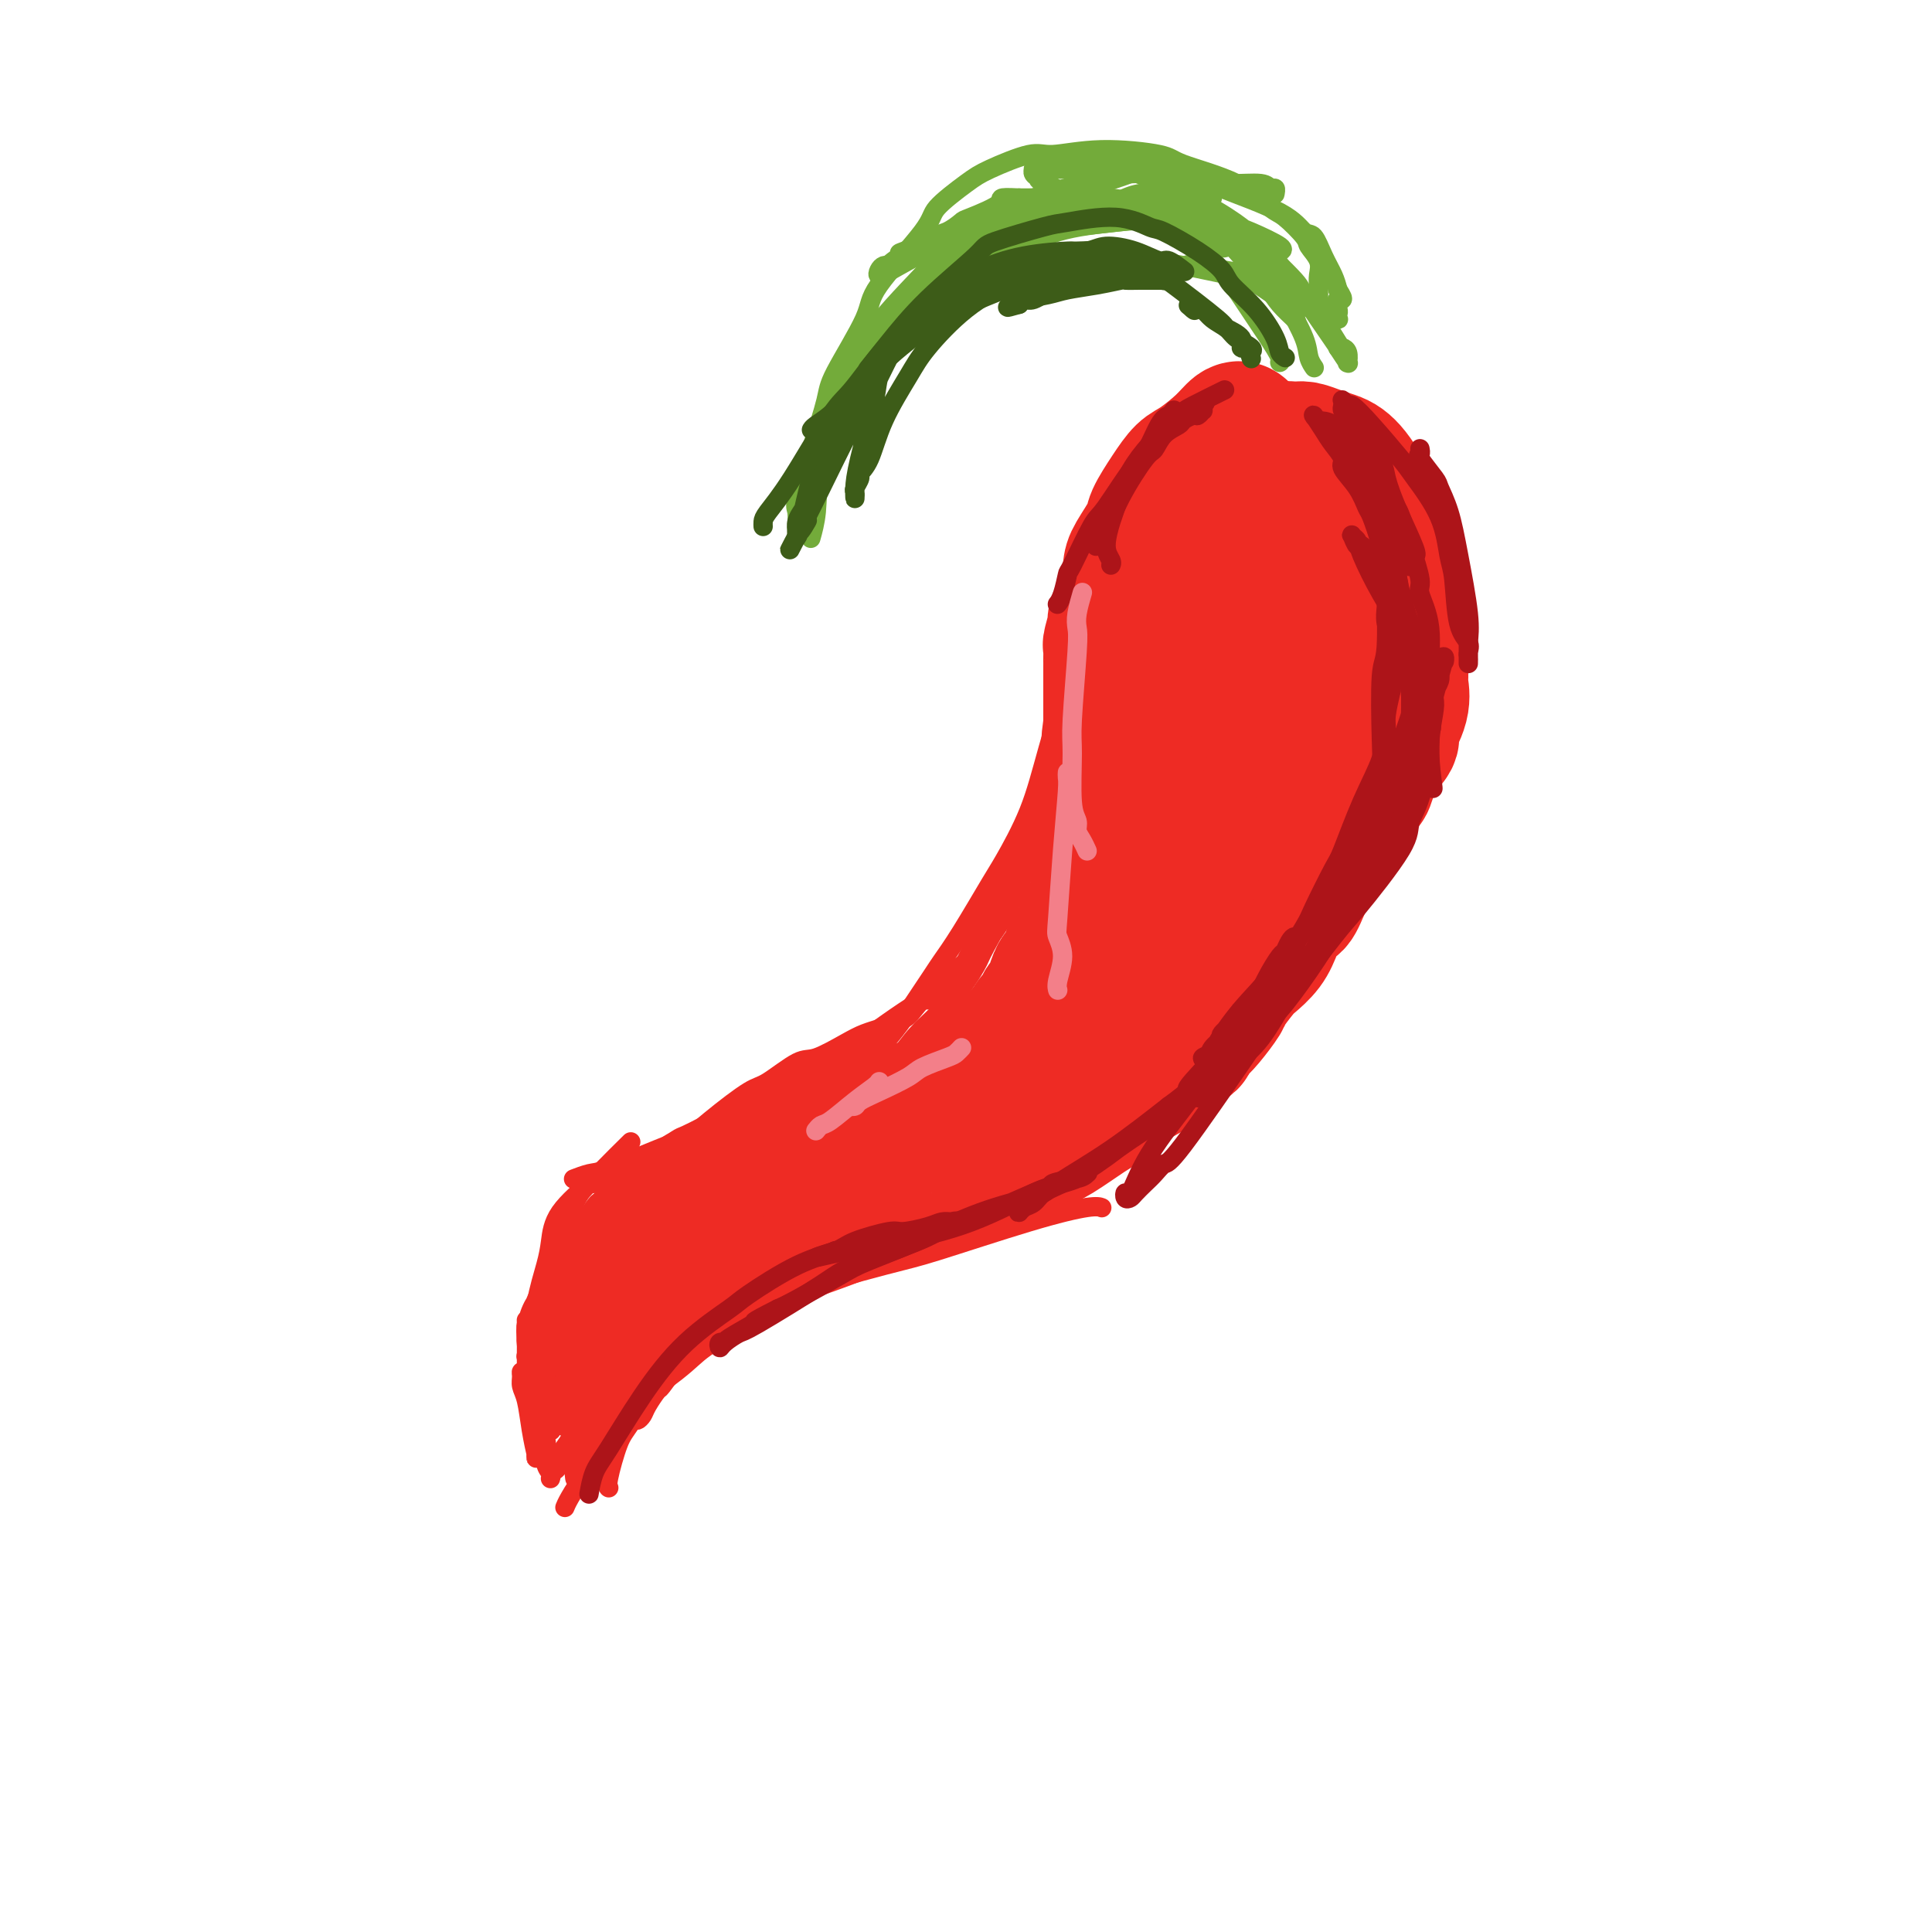 <svg viewBox='0 0 400 400' version='1.1' xmlns='http://www.w3.org/2000/svg' xmlns:xlink='http://www.w3.org/1999/xlink'><g fill='none' stroke='#EE2B24' stroke-width='28' stroke-linecap='round' stroke-linejoin='round'><path d='M257,89c-0.001,-0.001 -0.002,-0.002 0,0c0.002,0.002 0.008,0.008 0,0c-0.008,-0.008 -0.029,-0.031 0,0c0.029,0.031 0.108,0.114 0,0c-0.108,-0.114 -0.401,-0.426 -1,0c-0.599,0.426 -1.502,1.592 -3,3c-1.498,1.408 -3.590,3.060 -5,4c-1.410,0.940 -2.140,1.169 -3,2c-0.860,0.831 -1.852,2.265 -3,4c-1.148,1.735 -2.453,3.771 -3,5c-0.547,1.229 -0.336,1.651 -1,3c-0.664,1.349 -2.201,3.626 -3,5c-0.799,1.374 -0.859,1.847 -1,3c-0.141,1.153 -0.363,2.987 -1,5c-0.637,2.013 -1.687,4.206 -2,5c-0.313,0.794 0.112,0.187 0,1c-0.112,0.813 -0.762,3.044 -1,4c-0.238,0.956 -0.064,0.638 0,1c0.064,0.362 0.017,1.406 0,2c-0.017,0.594 -0.005,0.739 0,1c0.005,0.261 0.001,0.636 0,1c-0.001,0.364 -0.000,0.715 0,1c0.000,0.285 0.000,0.504 0,1c-0.000,0.496 -0.000,1.268 0,2c0.000,0.732 0.000,1.425 0,2c-0.000,0.575 -0.000,1.033 0,1c0.000,-0.033 0.000,-0.555 0,0c-0.000,0.555 -0.000,2.188 0,3c0.000,0.812 0.000,0.803 0,1c-0.000,0.197 -0.000,0.598 0,1'/><path d='M230,150c-0.774,5.735 -0.207,2.573 0,2c0.207,-0.573 0.056,1.443 0,2c-0.056,0.557 -0.015,-0.343 0,0c0.015,0.343 0.004,1.931 0,3c-0.004,1.069 0.000,1.620 0,2c-0.000,0.380 -0.004,0.590 0,1c0.004,0.410 0.016,1.020 0,2c-0.016,0.980 -0.061,2.330 0,3c0.061,0.670 0.226,0.660 0,1c-0.226,0.340 -0.844,1.032 -1,2c-0.156,0.968 0.150,2.214 0,3c-0.150,0.786 -0.758,1.113 -1,2c-0.242,0.887 -0.120,2.332 0,3c0.120,0.668 0.238,0.557 0,1c-0.238,0.443 -0.834,1.439 -1,2c-0.166,0.561 0.096,0.685 0,1c-0.096,0.315 -0.551,0.819 -1,2c-0.449,1.181 -0.894,3.040 -1,4c-0.106,0.960 0.126,1.023 0,2c-0.126,0.977 -0.611,2.868 -1,4c-0.389,1.132 -0.681,1.506 -1,2c-0.319,0.494 -0.664,1.110 -1,2c-0.336,0.890 -0.662,2.055 -1,3c-0.338,0.945 -0.687,1.672 -1,2c-0.313,0.328 -0.590,0.258 -1,1c-0.410,0.742 -0.954,2.296 -1,3c-0.046,0.704 0.405,0.559 0,1c-0.405,0.441 -1.665,1.469 -2,2c-0.335,0.531 0.256,0.566 0,1c-0.256,0.434 -1.359,1.267 -2,2c-0.641,0.733 -0.821,1.367 -1,2'/><path d='M213,213c-1.817,3.365 -0.861,1.278 -1,1c-0.139,-0.278 -1.374,1.254 -2,2c-0.626,0.746 -0.642,0.706 -1,1c-0.358,0.294 -1.056,0.923 -2,2c-0.944,1.077 -2.134,2.603 -3,3c-0.866,0.397 -1.409,-0.335 -2,0c-0.591,0.335 -1.231,1.736 -3,3c-1.769,1.264 -4.666,2.391 -6,3c-1.334,0.609 -1.104,0.701 -2,1c-0.896,0.299 -2.918,0.805 -6,2c-3.082,1.195 -7.223,3.080 -9,4c-1.777,0.920 -1.191,0.877 -2,1c-0.809,0.123 -3.013,0.413 -4,1c-0.987,0.587 -0.756,1.470 -2,2c-1.244,0.530 -3.962,0.706 -5,1c-1.038,0.294 -0.395,0.705 -1,1c-0.605,0.295 -2.456,0.474 -4,1c-1.544,0.526 -2.779,1.399 -4,2c-1.221,0.601 -2.426,0.931 -3,1c-0.574,0.069 -0.515,-0.123 -1,0c-0.485,0.123 -1.512,0.562 -2,1c-0.488,0.438 -0.435,0.877 -1,1c-0.565,0.123 -1.747,-0.069 -2,0c-0.253,0.069 0.423,0.400 0,1c-0.423,0.600 -1.944,1.469 -3,2c-1.056,0.531 -1.648,0.722 -2,1c-0.352,0.278 -0.466,0.641 -1,1c-0.534,0.359 -1.490,0.712 -2,1c-0.510,0.288 -0.574,0.511 -1,1c-0.426,0.489 -1.213,1.245 -2,2'/><path d='M134,256c-1.957,1.582 -1.351,1.038 -1,1c0.351,-0.038 0.445,0.431 0,1c-0.445,0.569 -1.429,1.236 -2,2c-0.571,0.764 -0.730,1.623 -1,2c-0.270,0.377 -0.650,0.273 -1,1c-0.350,0.727 -0.668,2.285 -1,3c-0.332,0.715 -0.676,0.588 -1,1c-0.324,0.412 -0.627,1.363 -1,2c-0.373,0.637 -0.817,0.958 -1,1c-0.183,0.042 -0.104,-0.196 0,0c0.104,0.196 0.234,0.826 0,1c-0.234,0.174 -0.834,-0.108 -1,0c-0.166,0.108 0.100,0.608 0,1c-0.100,0.392 -0.566,0.678 -1,1c-0.434,0.322 -0.834,0.682 -1,1c-0.166,0.318 -0.097,0.595 0,1c0.097,0.405 0.222,0.938 0,1c-0.222,0.062 -0.792,-0.348 -1,0c-0.208,0.348 -0.056,1.455 0,2c0.056,0.545 0.015,0.528 0,1c-0.015,0.472 -0.005,1.433 0,2c0.005,0.567 0.004,0.740 0,1c-0.004,0.260 -0.011,0.606 0,1c0.011,0.394 0.042,0.837 0,1c-0.042,0.163 -0.155,0.047 0,0c0.155,-0.047 0.577,-0.023 1,0'/><path d='M122,284c-0.124,1.261 -0.432,-0.588 0,-2c0.432,-1.412 1.606,-2.387 2,-3c0.394,-0.613 0.008,-0.863 1,-2c0.992,-1.137 3.361,-3.163 5,-5c1.639,-1.837 2.547,-3.487 3,-4c0.453,-0.513 0.450,0.111 2,-1c1.550,-1.111 4.651,-3.958 6,-5c1.349,-1.042 0.944,-0.279 2,-1c1.056,-0.721 3.574,-2.924 5,-4c1.426,-1.076 1.761,-1.023 2,-1c0.239,0.023 0.382,0.016 1,0c0.618,-0.016 1.710,-0.042 2,0c0.290,0.042 -0.222,0.151 0,0c0.222,-0.151 1.177,-0.562 2,-1c0.823,-0.438 1.515,-0.902 2,-1c0.485,-0.098 0.764,0.171 1,0c0.236,-0.171 0.431,-0.782 1,-1c0.569,-0.218 1.513,-0.043 2,0c0.487,0.043 0.517,-0.045 1,0c0.483,0.045 1.420,0.223 2,0c0.580,-0.223 0.803,-0.848 1,-1c0.197,-0.152 0.367,0.170 1,0c0.633,-0.170 1.728,-0.830 2,-1c0.272,-0.170 -0.277,0.150 0,0c0.277,-0.150 1.382,-0.771 2,-1c0.618,-0.229 0.748,-0.065 1,0c0.252,0.065 0.626,0.033 1,0'/><path d='M172,250c3.832,-1.078 1.413,-0.274 1,0c-0.413,0.274 1.180,0.017 2,0c0.820,-0.017 0.868,0.207 1,0c0.132,-0.207 0.349,-0.844 1,-1c0.651,-0.156 1.737,0.168 2,0c0.263,-0.168 -0.295,-0.830 0,-1c0.295,-0.170 1.445,0.150 2,0c0.555,-0.150 0.515,-0.771 1,-1c0.485,-0.229 1.496,-0.065 2,0c0.504,0.065 0.501,0.033 1,0c0.499,-0.033 1.498,-0.065 2,0c0.502,0.065 0.505,0.227 1,0c0.495,-0.227 1.482,-0.844 2,-1c0.518,-0.156 0.568,0.148 1,0c0.432,-0.148 1.246,-0.748 2,-1c0.754,-0.252 1.447,-0.157 2,0c0.553,0.157 0.968,0.375 2,0c1.032,-0.375 2.683,-1.342 4,-2c1.317,-0.658 2.299,-1.006 3,-1c0.701,0.006 1.122,0.366 2,0c0.878,-0.366 2.214,-1.457 3,-2c0.786,-0.543 1.024,-0.538 2,-1c0.976,-0.462 2.692,-1.390 4,-2c1.308,-0.610 2.208,-0.903 4,-2c1.792,-1.097 4.477,-2.999 6,-4c1.523,-1.001 1.883,-1.100 3,-2c1.117,-0.900 2.990,-2.602 5,-4c2.010,-1.398 4.157,-2.492 5,-3c0.843,-0.508 0.384,-0.431 1,-1c0.616,-0.569 2.308,-1.785 4,-3'/><path d='M243,218c5.627,-3.768 2.696,-2.187 2,-2c-0.696,0.187 0.843,-1.021 2,-2c1.157,-0.979 1.933,-1.728 3,-3c1.067,-1.272 2.425,-3.067 3,-4c0.575,-0.933 0.366,-1.003 1,-2c0.634,-0.997 2.109,-2.919 3,-4c0.891,-1.081 1.197,-1.320 2,-2c0.803,-0.680 2.101,-1.801 3,-3c0.899,-1.199 1.398,-2.477 2,-4c0.602,-1.523 1.307,-3.293 2,-4c0.693,-0.707 1.376,-0.353 2,-1c0.624,-0.647 1.191,-2.295 2,-4c0.809,-1.705 1.859,-3.467 3,-5c1.141,-1.533 2.371,-2.838 3,-4c0.629,-1.162 0.656,-2.183 1,-3c0.344,-0.817 1.004,-1.431 2,-3c0.996,-1.569 2.328,-4.095 3,-5c0.672,-0.905 0.685,-0.191 1,-1c0.315,-0.809 0.932,-3.142 2,-5c1.068,-1.858 2.588,-3.243 3,-4c0.412,-0.757 -0.282,-0.887 0,-2c0.282,-1.113 1.540,-3.207 2,-5c0.460,-1.793 0.120,-3.283 0,-4c-0.120,-0.717 -0.022,-0.661 0,-2c0.022,-1.339 -0.033,-4.074 0,-6c0.033,-1.926 0.153,-3.042 0,-5c-0.153,-1.958 -0.580,-4.758 -1,-7c-0.420,-2.242 -0.834,-3.926 -1,-5c-0.166,-1.074 -0.083,-1.537 0,-2'/><path d='M288,115c-0.174,-6.700 -0.609,-4.452 -1,-4c-0.391,0.452 -0.738,-0.894 -1,-2c-0.262,-1.106 -0.441,-1.974 -1,-3c-0.559,-1.026 -1.500,-2.211 -2,-3c-0.500,-0.789 -0.559,-1.181 -1,-2c-0.441,-0.819 -1.263,-2.066 -2,-3c-0.737,-0.934 -1.390,-1.556 -2,-2c-0.610,-0.444 -1.178,-0.709 -2,-1c-0.822,-0.291 -1.898,-0.610 -3,-1c-1.102,-0.390 -2.230,-0.853 -3,-1c-0.770,-0.147 -1.184,0.023 -2,0c-0.816,-0.023 -2.035,-0.240 -3,0c-0.965,0.240 -1.674,0.937 -2,1c-0.326,0.063 -0.267,-0.509 -1,0c-0.733,0.509 -2.258,2.100 -3,3c-0.742,0.900 -0.700,1.108 -1,2c-0.300,0.892 -0.941,2.469 -2,6c-1.059,3.531 -2.536,9.015 -3,12c-0.464,2.985 0.084,3.469 0,6c-0.084,2.531 -0.799,7.109 -1,11c-0.201,3.891 0.113,7.094 0,9c-0.113,1.906 -0.653,2.515 -1,5c-0.347,2.485 -0.502,6.848 -1,12c-0.498,5.152 -1.337,11.095 -2,14c-0.663,2.905 -1.148,2.774 -2,5c-0.852,2.226 -2.071,6.809 -3,10c-0.929,3.191 -1.569,4.989 -2,6c-0.431,1.011 -0.655,1.234 -1,2c-0.345,0.766 -0.813,2.076 -1,3c-0.187,0.924 -0.094,1.462 0,2'/><path d='M239,202c-1.634,4.285 -1.220,0.999 -1,0c0.220,-0.999 0.244,0.290 0,1c-0.244,0.710 -0.758,0.842 0,-1c0.758,-1.842 2.788,-5.658 4,-8c1.212,-2.342 1.607,-3.210 3,-8c1.393,-4.790 3.785,-13.501 5,-18c1.215,-4.499 1.254,-4.786 2,-8c0.746,-3.214 2.200,-9.354 3,-14c0.800,-4.646 0.946,-7.797 1,-9c0.054,-1.203 0.018,-0.458 1,-4c0.982,-3.542 2.984,-11.370 4,-15c1.016,-3.630 1.047,-3.063 1,-3c-0.047,0.063 -0.171,-0.379 0,-1c0.171,-0.621 0.637,-1.420 1,-2c0.363,-0.580 0.625,-0.941 1,-1c0.375,-0.059 0.865,0.184 1,0c0.135,-0.184 -0.086,-0.794 0,-1c0.086,-0.206 0.477,-0.008 1,0c0.523,0.008 1.177,-0.174 2,0c0.823,0.174 1.816,0.703 2,1c0.184,0.297 -0.442,0.364 0,1c0.442,0.636 1.954,1.843 3,4c1.046,2.157 1.628,5.263 2,7c0.372,1.737 0.533,2.105 0,5c-0.533,2.895 -1.759,8.318 -2,11c-0.241,2.682 0.503,2.623 0,4c-0.503,1.377 -2.251,4.188 -4,7'/><path d='M269,150c-1.560,5.366 -2.460,5.280 -3,6c-0.540,0.720 -0.720,2.245 -1,3c-0.280,0.755 -0.661,0.740 -1,1c-0.339,0.260 -0.638,0.795 -1,1c-0.362,0.205 -0.787,0.081 -1,0c-0.213,-0.081 -0.213,-0.118 0,-1c0.213,-0.882 0.639,-2.608 1,-5c0.361,-2.392 0.658,-5.451 1,-9c0.342,-3.549 0.729,-7.590 1,-9c0.271,-1.410 0.426,-0.191 0,-2c-0.426,-1.809 -1.435,-6.646 -2,-9c-0.565,-2.354 -0.688,-2.227 -1,-3c-0.312,-0.773 -0.814,-2.448 -1,-3c-0.186,-0.552 -0.058,0.020 0,0c0.058,-0.020 0.045,-0.632 0,-1c-0.045,-0.368 -0.123,-0.493 0,-1c0.123,-0.507 0.447,-1.396 0,-1c-0.447,0.396 -1.664,2.077 -2,3c-0.336,0.923 0.208,1.087 0,2c-0.208,0.913 -1.169,2.575 -2,5c-0.831,2.425 -1.531,5.615 -2,7c-0.469,1.385 -0.705,0.967 -1,2c-0.295,1.033 -0.647,3.516 -1,6'/><path d='M253,142c-1.660,4.663 -1.811,3.821 -2,4c-0.189,0.179 -0.417,1.380 -1,3c-0.583,1.620 -1.522,3.660 -2,5c-0.478,1.340 -0.494,1.980 -1,3c-0.506,1.020 -1.500,2.421 -2,4c-0.500,1.579 -0.504,3.337 -1,5c-0.496,1.663 -1.484,3.230 -2,4c-0.516,0.770 -0.559,0.743 -1,2c-0.441,1.257 -1.279,3.798 -2,5c-0.721,1.202 -1.324,1.063 -2,2c-0.676,0.937 -1.425,2.948 -3,6c-1.575,3.052 -3.975,7.145 -5,9c-1.025,1.855 -0.676,1.471 -1,2c-0.324,0.529 -1.321,1.969 -2,3c-0.679,1.031 -1.038,1.651 -2,3c-0.962,1.349 -2.526,3.425 -4,5c-1.474,1.575 -2.857,2.649 -4,4c-1.143,1.351 -2.045,2.979 -3,4c-0.955,1.021 -1.962,1.435 -3,2c-1.038,0.565 -2.105,1.279 -3,2c-0.895,0.721 -1.616,1.447 -2,2c-0.384,0.553 -0.429,0.933 -1,1c-0.571,0.067 -1.669,-0.178 -2,0c-0.331,0.178 0.103,0.779 0,1c-0.103,0.221 -0.744,0.063 -1,0c-0.256,-0.063 -0.128,-0.032 0,0'/><path d='M201,223c-2.000,1.333 -1.000,0.667 0,0'/><path d='M219,215c0.000,-0.000 0.000,-0.000 0,0c-0.000,0.000 -0.000,0.000 0,0c0.000,-0.000 0.000,-0.000 0,0c-0.000,0.000 -0.000,0.001 0,0c0.000,-0.001 0.001,-0.004 0,0c-0.001,0.004 -0.003,0.016 0,0c0.003,-0.016 0.011,-0.060 0,0c-0.011,0.060 -0.040,0.225 0,0c0.040,-0.225 0.148,-0.841 1,-2c0.852,-1.159 2.447,-2.862 4,-5c1.553,-2.138 3.064,-4.713 6,-9c2.936,-4.287 7.297,-10.287 9,-13c1.703,-2.713 0.747,-2.140 1,-4c0.253,-1.860 1.714,-6.154 3,-10c1.286,-3.846 2.397,-7.243 3,-9c0.603,-1.757 0.696,-1.874 1,-3c0.304,-1.126 0.817,-3.261 1,-5c0.183,-1.739 0.035,-3.083 0,-4c-0.035,-0.917 0.043,-1.409 0,-2c-0.043,-0.591 -0.207,-1.282 0,-2c0.207,-0.718 0.787,-1.462 1,-2c0.213,-0.538 0.061,-0.868 0,-1c-0.061,-0.132 -0.030,-0.066 0,0'/></g>
<g fill='none' stroke='#EE2B24' stroke-width='4' stroke-linecap='round' stroke-linejoin='round'><path d='M259,120c-0.004,0.005 -0.007,0.010 0,0c0.007,-0.010 0.025,-0.034 0,0c-0.025,0.034 -0.095,0.127 0,0c0.095,-0.127 0.353,-0.475 0,0c-0.353,0.475 -1.316,1.771 -2,3c-0.684,1.229 -1.089,2.391 -2,5c-0.911,2.609 -2.327,6.665 -3,9c-0.673,2.335 -0.603,2.947 -1,5c-0.397,2.053 -1.259,5.545 -2,9c-0.741,3.455 -1.359,6.873 -2,9c-0.641,2.127 -1.303,2.965 -2,5c-0.697,2.035 -1.429,5.269 -3,9c-1.571,3.731 -3.982,7.958 -5,10c-1.018,2.042 -0.643,1.897 -2,4c-1.357,2.103 -4.447,6.452 -7,10c-2.553,3.548 -4.569,6.296 -6,8c-1.431,1.704 -2.279,2.366 -4,4c-1.721,1.634 -4.317,4.242 -6,6c-1.683,1.758 -2.453,2.666 -3,3c-0.547,0.334 -0.871,0.096 -1,0c-0.129,-0.096 -0.065,-0.048 0,0'/><path d='M110,287c-0.000,0.038 -0.001,0.077 0,0c0.001,-0.077 0.002,-0.268 0,0c-0.002,0.268 -0.008,0.995 0,0c0.008,-0.995 0.030,-3.713 0,-5c-0.030,-1.287 -0.111,-1.143 0,-3c0.111,-1.857 0.415,-5.716 1,-9c0.585,-3.284 1.452,-5.993 2,-8c0.548,-2.007 0.778,-3.313 1,-5c0.222,-1.687 0.435,-3.756 2,-6c1.565,-2.244 4.481,-4.663 6,-6c1.519,-1.337 1.640,-1.591 3,-3c1.360,-1.409 3.960,-3.974 5,-5c1.040,-1.026 0.520,-0.513 0,0'/><path d='M116,262c-0.005,0.017 -0.011,0.034 0,0c0.011,-0.034 0.038,-0.118 0,0c-0.038,0.118 -0.142,0.438 0,0c0.142,-0.438 0.528,-1.633 1,-2c0.472,-0.367 1.028,0.096 2,-1c0.972,-1.096 2.360,-3.750 4,-6c1.640,-2.250 3.531,-4.095 6,-6c2.469,-1.905 5.515,-3.869 7,-5c1.485,-1.131 1.409,-1.428 3,-3c1.591,-1.572 4.849,-4.419 8,-7c3.151,-2.581 6.195,-4.897 8,-6c1.805,-1.103 2.373,-0.992 4,-2c1.627,-1.008 4.314,-3.135 6,-4c1.686,-0.865 2.370,-0.466 4,-1c1.630,-0.534 4.206,-1.999 6,-3c1.794,-1.001 2.807,-1.536 4,-2c1.193,-0.464 2.567,-0.856 3,-1c0.433,-0.144 -0.076,-0.039 0,0c0.076,0.039 0.736,0.011 1,0c0.264,-0.011 0.132,-0.006 0,0'/><path d='M119,244c-0.020,0.008 -0.041,0.016 0,0c0.041,-0.016 0.143,-0.055 0,0c-0.143,0.055 -0.531,0.204 0,0c0.531,-0.204 1.981,-0.763 3,-1c1.019,-0.237 1.609,-0.154 4,-1c2.391,-0.846 6.585,-2.621 10,-4c3.415,-1.379 6.053,-2.362 9,-4c2.947,-1.638 6.205,-3.933 8,-5c1.795,-1.067 2.129,-0.908 4,-2c1.871,-1.092 5.279,-3.437 8,-5c2.721,-1.563 4.756,-2.344 6,-3c1.244,-0.656 1.699,-1.189 3,-2c1.301,-0.811 3.448,-1.902 6,-3c2.552,-1.098 5.509,-2.205 7,-3c1.491,-0.795 1.516,-1.279 3,-3c1.484,-1.721 4.426,-4.678 6,-6c1.574,-1.322 1.781,-1.008 3,-2c1.219,-0.992 3.451,-3.291 5,-5c1.549,-1.709 2.415,-2.830 3,-4c0.585,-1.170 0.889,-2.391 1,-3c0.111,-0.609 0.030,-0.607 0,-1c-0.030,-0.393 -0.008,-1.183 0,-2c0.008,-0.817 0.002,-1.662 0,-2c-0.002,-0.338 -0.001,-0.169 0,0'/><path d='M173,233c0.002,-0.004 0.004,-0.008 0,0c-0.004,0.008 -0.013,0.029 0,0c0.013,-0.029 0.047,-0.109 0,0c-0.047,0.109 -0.177,0.405 0,0c0.177,-0.405 0.661,-1.513 3,-4c2.339,-2.487 6.535,-6.354 9,-9c2.465,-2.646 3.200,-4.071 5,-6c1.800,-1.929 4.665,-4.362 7,-7c2.335,-2.638 4.140,-5.481 5,-7c0.860,-1.519 0.777,-1.713 2,-4c1.223,-2.287 3.754,-6.665 6,-11c2.246,-4.335 4.209,-8.625 5,-11c0.791,-2.375 0.411,-2.833 1,-5c0.589,-2.167 2.148,-6.043 3,-9c0.852,-2.957 0.999,-4.996 1,-6c0.001,-1.004 -0.143,-0.973 0,-2c0.143,-1.027 0.575,-3.110 1,-4c0.425,-0.890 0.845,-0.586 1,-1c0.155,-0.414 0.044,-1.547 0,-2c-0.044,-0.453 -0.022,-0.227 0,0'/><path d='M176,243c0.000,0.000 0.000,0.001 0,0c-0.000,-0.001 -0.001,-0.003 0,0c0.001,0.003 0.002,0.012 0,0c-0.002,-0.012 -0.007,-0.046 0,0c0.007,0.046 0.027,0.173 0,0c-0.027,-0.173 -0.102,-0.645 0,-1c0.102,-0.355 0.380,-0.592 1,-2c0.620,-1.408 1.581,-3.987 3,-6c1.419,-2.013 3.297,-3.460 5,-6c1.703,-2.540 3.231,-6.173 4,-8c0.769,-1.827 0.780,-1.850 2,-4c1.220,-2.150 3.651,-6.429 6,-11c2.349,-4.571 4.617,-9.436 6,-12c1.383,-2.564 1.880,-2.827 3,-5c1.120,-2.173 2.861,-6.258 4,-9c1.139,-2.742 1.675,-4.143 2,-5c0.325,-0.857 0.440,-1.169 1,-3c0.560,-1.831 1.565,-5.181 2,-7c0.435,-1.819 0.298,-2.108 1,-4c0.702,-1.892 2.241,-5.386 3,-9c0.759,-3.614 0.738,-7.349 1,-9c0.262,-1.651 0.806,-1.220 1,-2c0.194,-0.780 0.038,-2.773 0,-4c-0.038,-1.227 0.041,-1.690 0,-2c-0.041,-0.310 -0.204,-0.466 0,-1c0.204,-0.534 0.773,-1.444 1,-2c0.227,-0.556 0.112,-0.757 0,-1c-0.112,-0.243 -0.223,-0.527 0,-1c0.223,-0.473 0.778,-1.135 1,-1c0.222,0.135 0.111,1.068 0,2'/><path d='M223,130c1.792,-6.630 -0.227,1.295 -1,5c-0.773,3.705 -0.301,3.192 -1,6c-0.699,2.808 -2.570,8.938 -4,14c-1.430,5.062 -2.418,9.054 -4,13c-1.582,3.946 -3.759,7.844 -5,10c-1.241,2.156 -1.548,2.570 -3,5c-1.452,2.430 -4.050,6.875 -6,10c-1.950,3.125 -3.252,4.930 -4,6c-0.748,1.070 -0.942,1.405 -2,3c-1.058,1.595 -2.982,4.451 -4,6c-1.018,1.549 -1.131,1.792 -2,3c-0.869,1.208 -2.493,3.380 -4,5c-1.507,1.620 -2.895,2.686 -4,4c-1.105,1.314 -1.927,2.875 -3,4c-1.073,1.125 -2.398,1.815 -3,2c-0.602,0.185 -0.479,-0.136 -1,0c-0.521,0.136 -1.684,0.729 -2,1c-0.316,0.271 0.215,0.221 0,0c-0.215,-0.221 -1.177,-0.612 0,-2c1.177,-1.388 4.491,-3.772 6,-5c1.509,-1.228 1.212,-1.300 3,-3c1.788,-1.700 5.661,-5.030 8,-7c2.339,-1.970 3.146,-2.582 4,-3c0.854,-0.418 1.757,-0.642 2,-1c0.243,-0.358 -0.172,-0.848 0,-1c0.172,-0.152 0.931,0.036 1,0c0.069,-0.036 -0.552,-0.296 -1,0c-0.448,0.296 -0.724,1.148 -1,2'/><path d='M192,207c1.368,-1.925 -6.212,3.262 -10,6c-3.788,2.738 -3.783,3.026 -7,5c-3.217,1.974 -9.657,5.632 -14,8c-4.343,2.368 -6.590,3.445 -8,4c-1.410,0.555 -1.982,0.588 -3,1c-1.018,0.412 -2.481,1.204 -4,2c-1.519,0.796 -3.095,1.597 -4,2c-0.905,0.403 -1.140,0.409 -2,1c-0.860,0.591 -2.344,1.766 -4,3c-1.656,1.234 -3.484,2.526 -4,3c-0.516,0.474 0.281,0.130 0,0c-0.281,-0.130 -1.638,-0.045 -2,0c-0.362,0.045 0.273,0.049 0,0c-0.273,-0.049 -1.453,-0.153 -2,0c-0.547,0.153 -0.461,0.562 -1,1c-0.539,0.438 -1.702,0.904 -2,1c-0.298,0.096 0.269,-0.180 0,0c-0.269,0.180 -1.375,0.815 -2,1c-0.625,0.185 -0.768,-0.082 -1,0c-0.232,0.082 -0.553,0.511 -1,1c-0.447,0.489 -1.020,1.036 -2,3c-0.980,1.964 -2.368,5.343 -3,7c-0.632,1.657 -0.509,1.591 -1,4c-0.491,2.409 -1.596,7.292 -2,10c-0.404,2.708 -0.108,3.241 0,5c0.108,1.759 0.029,4.743 0,7c-0.029,2.257 -0.008,3.788 0,5c0.008,1.212 0.004,2.106 0,3'/><path d='M113,290c-0.326,4.793 -0.143,1.775 0,1c0.143,-0.775 0.244,0.694 0,1c-0.244,0.306 -0.835,-0.550 -1,-1c-0.165,-0.450 0.096,-0.495 0,-1c-0.096,-0.505 -0.547,-1.469 -1,-3c-0.453,-1.531 -0.906,-3.628 -1,-5c-0.094,-1.372 0.171,-2.018 0,-3c-0.171,-0.982 -0.778,-2.298 -1,-3c-0.222,-0.702 -0.061,-0.788 0,-1c0.061,-0.212 0.020,-0.549 0,-1c-0.020,-0.451 -0.019,-1.015 0,-1c0.019,0.015 0.057,0.611 0,1c-0.057,0.389 -0.208,0.572 0,2c0.208,1.428 0.774,4.099 1,7c0.226,2.901 0.113,6.030 0,8c-0.113,1.970 -0.226,2.782 0,4c0.226,1.218 0.793,2.844 1,4c0.207,1.156 0.056,1.844 0,2c-0.056,0.156 -0.018,-0.220 0,0c0.018,0.220 0.016,1.038 0,1c-0.016,-0.038 -0.047,-0.930 0,-1c0.047,-0.070 0.170,0.683 0,0c-0.170,-0.683 -0.635,-2.800 -1,-5c-0.365,-2.200 -0.631,-4.482 -1,-6c-0.369,-1.518 -0.841,-2.270 -1,-3c-0.159,-0.730 -0.004,-1.436 0,-2c0.004,-0.564 -0.143,-0.986 0,-1c0.143,-0.014 0.577,0.381 1,1c0.423,0.619 0.835,1.463 1,2c0.165,0.537 0.082,0.769 0,1'/><path d='M110,288c0.533,1.067 0.867,1.733 1,2c0.133,0.267 0.067,0.133 0,0'/><path d='M109,281c-0.007,-0.016 -0.014,-0.031 0,0c0.014,0.031 0.050,0.109 0,0c-0.050,-0.109 -0.186,-0.406 0,0c0.186,0.406 0.695,1.516 1,3c0.305,1.484 0.407,3.344 1,6c0.593,2.656 1.675,6.109 2,8c0.325,1.891 -0.109,2.219 0,3c0.109,0.781 0.761,2.014 1,3c0.239,0.986 0.065,1.726 0,2c-0.065,0.274 -0.021,0.083 0,0c0.021,-0.083 0.020,-0.060 0,0c-0.020,0.060 -0.058,0.155 0,0c0.058,-0.155 0.212,-0.560 0,-1c-0.212,-0.440 -0.788,-0.913 -1,-2c-0.212,-1.087 -0.058,-2.787 0,-4c0.058,-1.213 0.019,-1.939 0,-3c-0.019,-1.061 -0.019,-2.455 0,-3c0.019,-0.545 0.057,-0.239 0,0c-0.057,0.239 -0.208,0.410 0,1c0.208,0.590 0.774,1.597 1,2c0.226,0.403 0.113,0.201 0,0'/><path d='M117,312c0.001,-0.002 0.002,-0.004 0,0c-0.002,0.004 -0.006,0.015 0,0c0.006,-0.015 0.023,-0.058 0,0c-0.023,0.058 -0.084,0.215 0,0c0.084,-0.215 0.315,-0.801 1,-2c0.685,-1.199 1.824,-3.010 4,-6c2.176,-2.990 5.390,-7.158 8,-11c2.610,-3.842 4.618,-7.359 6,-9c1.382,-1.641 2.138,-1.405 3,-2c0.862,-0.595 1.830,-2.021 3,-3c1.170,-0.979 2.543,-1.513 3,-2c0.457,-0.487 -0.003,-0.929 0,-1c0.003,-0.071 0.469,0.230 1,0c0.531,-0.230 1.126,-0.989 1,-1c-0.126,-0.011 -0.974,0.727 -2,2c-1.026,1.273 -2.229,3.083 -3,4c-0.771,0.917 -1.109,0.942 -2,2c-0.891,1.058 -2.333,3.149 -3,4c-0.667,0.851 -0.558,0.461 -1,1c-0.442,0.539 -1.436,2.006 -2,3c-0.564,0.994 -0.697,1.515 -1,2c-0.303,0.485 -0.775,0.934 -1,1c-0.225,0.066 -0.201,-0.250 0,-1c0.201,-0.750 0.580,-1.933 1,-3c0.420,-1.067 0.882,-2.018 2,-4c1.118,-1.982 2.891,-4.995 4,-7c1.109,-2.005 1.555,-3.003 2,-4'/><path d='M141,275c1.609,-2.887 1.132,-0.604 1,0c-0.132,0.604 0.080,-0.471 0,-1c-0.080,-0.529 -0.452,-0.514 -2,1c-1.548,1.514 -4.274,4.525 -6,6c-1.726,1.475 -2.454,1.412 -4,3c-1.546,1.588 -3.910,4.825 -5,7c-1.090,2.175 -0.905,3.288 -1,4c-0.095,0.712 -0.470,1.021 -1,2c-0.530,0.979 -1.215,2.626 -2,4c-0.785,1.374 -1.669,2.475 -2,3c-0.331,0.525 -0.108,0.473 0,1c0.108,0.527 0.102,1.634 0,1c-0.102,-0.634 -0.299,-3.009 0,-4c0.299,-0.991 1.095,-0.598 2,-3c0.905,-2.402 1.919,-7.601 3,-11c1.081,-3.399 2.230,-4.999 3,-6c0.770,-1.001 1.161,-1.402 1,-1c-0.161,0.402 -0.874,1.607 -2,3c-1.126,1.393 -2.666,2.975 -4,5c-1.334,2.025 -2.462,4.493 -3,6c-0.538,1.507 -0.484,2.053 -1,3c-0.516,0.947 -1.600,2.293 -2,3c-0.400,0.707 -0.114,0.773 0,1c0.114,0.227 0.057,0.613 0,1'/><path d='M116,303c-1.806,3.008 -0.820,0.029 0,-1c0.820,-1.029 1.475,-0.109 3,-1c1.525,-0.891 3.919,-3.594 8,-7c4.081,-3.406 9.848,-7.514 13,-10c3.152,-2.486 3.690,-3.349 6,-5c2.310,-1.651 6.393,-4.090 9,-6c2.607,-1.910 3.739,-3.291 4,-4c0.261,-0.709 -0.349,-0.748 0,-1c0.349,-0.252 1.656,-0.719 2,-1c0.344,-0.281 -0.275,-0.376 -2,0c-1.725,0.376 -4.555,1.223 -6,2c-1.445,0.777 -1.504,1.483 -4,3c-2.496,1.517 -7.430,3.846 -11,6c-3.570,2.154 -5.777,4.133 -7,5c-1.223,0.867 -1.462,0.622 -2,1c-0.538,0.378 -1.377,1.381 -2,2c-0.623,0.619 -1.032,0.856 -1,1c0.032,0.144 0.506,0.196 1,0c0.494,-0.196 1.008,-0.640 1,-1c-0.008,-0.360 -0.538,-0.638 2,-2c2.538,-1.362 8.144,-3.810 11,-5c2.856,-1.190 2.964,-1.121 7,-3c4.036,-1.879 12.001,-5.705 18,-9c5.999,-3.295 10.031,-6.058 14,-8c3.969,-1.942 7.876,-3.061 10,-4c2.124,-0.939 2.464,-1.697 3,-2c0.536,-0.303 1.268,-0.152 2,0'/><path d='M195,253c10.039,-5.093 1.136,-1.327 -2,0c-3.136,1.327 -0.507,0.215 -3,1c-2.493,0.785 -10.110,3.467 -14,5c-3.890,1.533 -4.054,1.919 -8,4c-3.946,2.081 -11.673,5.859 -18,9c-6.327,3.141 -11.254,5.644 -14,7c-2.746,1.356 -3.309,1.565 -5,3c-1.691,1.435 -4.509,4.098 -6,5c-1.491,0.902 -1.657,0.045 -2,0c-0.343,-0.045 -0.865,0.723 -1,1c-0.135,0.277 0.116,0.065 0,0c-0.116,-0.065 -0.601,0.018 -1,0c-0.399,-0.018 -0.714,-0.138 1,-1c1.714,-0.862 5.455,-2.466 11,-5c5.545,-2.534 12.893,-5.996 17,-8c4.107,-2.004 4.972,-2.549 9,-4c4.028,-1.451 11.219,-3.807 17,-6c5.781,-2.193 10.153,-4.221 14,-6c3.847,-1.779 7.171,-3.308 9,-4c1.829,-0.692 2.164,-0.548 3,-1c0.836,-0.452 2.175,-1.500 3,-2c0.825,-0.500 1.138,-0.451 0,0c-1.138,0.451 -3.728,1.303 -6,2c-2.272,0.697 -4.228,1.238 -6,2c-1.772,0.762 -3.362,1.744 -9,4c-5.638,2.256 -15.325,5.788 -21,8c-5.675,2.212 -7.337,3.106 -9,4'/><path d='M154,271c-10.779,4.752 -12.227,6.631 -15,8c-2.773,1.369 -6.872,2.228 -9,3c-2.128,0.772 -2.285,1.458 -1,1c1.285,-0.458 4.011,-2.058 6,-3c1.989,-0.942 3.241,-1.225 7,-3c3.759,-1.775 10.025,-5.044 18,-8c7.975,-2.956 17.657,-5.601 23,-7c5.343,-1.399 6.346,-1.552 11,-3c4.654,-1.448 12.959,-4.192 19,-6c6.041,-1.808 9.819,-2.679 12,-3c2.181,-0.321 2.766,-0.092 3,0c0.234,0.092 0.117,0.046 0,0'/></g>
<g fill='none' stroke='#73AB3A' stroke-width='4' stroke-linecap='round' stroke-linejoin='round'><path d='M265,75c-0.000,0.000 -0.000,0.000 0,0c0.000,-0.000 0.002,-0.001 0,0c-0.002,0.001 -0.006,0.004 0,0c0.006,-0.004 0.023,-0.014 0,0c-0.023,0.014 -0.085,0.054 0,0c0.085,-0.054 0.319,-0.201 0,-1c-0.319,-0.799 -1.190,-2.251 -3,-5c-1.810,-2.749 -4.559,-6.796 -6,-9c-1.441,-2.204 -1.575,-2.566 -4,-5c-2.425,-2.434 -7.140,-6.940 -10,-9c-2.860,-2.060 -3.865,-1.674 -7,-2c-3.135,-0.326 -8.399,-1.362 -14,-1c-5.601,0.362 -11.540,2.124 -15,3c-3.460,0.876 -4.443,0.865 -7,3c-2.557,2.135 -6.689,6.415 -11,11c-4.311,4.585 -8.802,9.474 -12,16c-3.198,6.526 -5.105,14.687 -6,20c-0.895,5.313 -0.779,7.777 -1,10c-0.221,2.223 -0.777,4.207 -1,5c-0.223,0.793 -0.111,0.397 0,0'/><path d='M165,109c-0.001,0.022 -0.003,0.045 0,0c0.003,-0.045 0.009,-0.156 0,0c-0.009,0.156 -0.034,0.579 0,0c0.034,-0.579 0.126,-2.160 0,-3c-0.126,-0.840 -0.471,-0.938 0,-3c0.471,-2.062 1.757,-6.088 3,-10c1.243,-3.912 2.442,-7.709 3,-10c0.558,-2.291 0.474,-3.076 2,-6c1.526,-2.924 4.663,-7.987 6,-11c1.337,-3.013 0.874,-3.974 3,-7c2.126,-3.026 6.842,-8.115 9,-11c2.158,-2.885 1.760,-3.567 3,-5c1.240,-1.433 4.120,-3.618 6,-5c1.880,-1.382 2.759,-1.961 5,-3c2.241,-1.039 5.842,-2.536 8,-3c2.158,-0.464 2.872,0.107 5,0c2.128,-0.107 5.669,-0.890 10,-1c4.331,-0.110 9.451,0.454 12,1c2.549,0.546 2.526,1.074 5,2c2.474,0.926 7.446,2.250 11,4c3.554,1.750 5.692,3.928 7,5c1.308,1.072 1.786,1.039 3,2c1.214,0.961 3.162,2.916 4,4c0.838,1.084 0.564,1.299 1,2c0.436,0.701 1.581,1.890 2,3c0.419,1.110 0.112,2.143 0,3c-0.112,0.857 -0.030,1.539 0,2c0.030,0.461 0.008,0.701 0,1c-0.008,0.299 -0.002,0.657 0,1c0.002,0.343 0.001,0.672 0,1'/><path d='M273,62c0.463,2.259 0.121,1.405 0,1c-0.121,-0.405 -0.021,-0.361 0,0c0.021,0.361 -0.038,1.039 0,1c0.038,-0.039 0.173,-0.795 0,-1c-0.173,-0.205 -0.652,0.143 -1,0c-0.348,-0.143 -0.563,-0.775 -2,-2c-1.437,-1.225 -4.094,-3.044 -5,-4c-0.906,-0.956 -0.062,-1.051 0,-1c0.062,0.051 -0.660,0.247 -1,0c-0.340,-0.247 -0.298,-0.939 0,-1c0.298,-0.061 0.851,0.508 1,1c0.149,0.492 -0.107,0.906 0,1c0.107,0.094 0.578,-0.133 2,1c1.422,1.133 3.796,3.626 5,5c1.204,1.374 1.237,1.630 2,3c0.763,1.370 2.257,3.855 3,5c0.743,1.145 0.737,0.950 1,1c0.263,0.050 0.797,0.345 1,1c0.203,0.655 0.075,1.670 0,2c-0.075,0.330 -0.097,-0.027 0,0c0.097,0.027 0.313,0.436 0,0c-0.313,-0.436 -1.157,-1.718 -2,-3'/><path d='M277,72c0.556,0.464 -4.053,-5.876 -6,-9c-1.947,-3.124 -1.231,-3.032 -3,-5c-1.769,-1.968 -6.023,-5.995 -8,-8c-1.977,-2.005 -1.679,-1.987 -3,-3c-1.321,-1.013 -4.262,-3.056 -8,-5c-3.738,-1.944 -8.272,-3.789 -11,-5c-2.728,-1.211 -3.649,-1.788 -6,-2c-2.351,-0.212 -6.132,-0.057 -9,0c-2.868,0.057 -4.822,0.018 -6,0c-1.178,-0.018 -1.579,-0.016 -2,0c-0.421,0.016 -0.862,0.044 -1,0c-0.138,-0.044 0.028,-0.161 0,0c-0.028,0.161 -0.249,0.599 0,1c0.249,0.401 0.968,0.766 1,1c0.032,0.234 -0.624,0.336 6,3c6.624,2.664 20.529,7.891 27,10c6.471,2.109 5.508,1.101 6,1c0.492,-0.101 2.438,0.704 4,1c1.562,0.296 2.739,0.083 4,0c1.261,-0.083 2.605,-0.038 3,0c0.395,0.038 -0.160,0.067 0,0c0.160,-0.067 1.034,-0.232 0,-1c-1.034,-0.768 -3.977,-2.139 -6,-3c-2.023,-0.861 -3.127,-1.211 -6,-2c-2.873,-0.789 -7.516,-2.015 -12,-3c-4.484,-0.985 -8.810,-1.728 -11,-2c-2.190,-0.272 -2.243,-0.073 -4,0c-1.757,0.073 -5.216,0.021 -8,0c-2.784,-0.021 -4.892,-0.010 -7,0'/><path d='M211,41c-5.206,-0.257 -3.220,0.102 -4,1c-0.780,0.898 -4.325,2.335 -6,3c-1.675,0.665 -1.479,0.557 -2,1c-0.521,0.443 -1.760,1.438 -3,2c-1.240,0.562 -2.481,0.692 -3,1c-0.519,0.308 -0.315,0.795 0,1c0.315,0.205 0.742,0.128 -2,1c-2.742,0.872 -8.654,2.693 -1,0c7.654,-2.693 28.873,-9.900 38,-13c9.127,-3.100 6.163,-2.093 5,-2c-1.163,0.093 -0.526,-0.727 0,-1c0.526,-0.273 0.939,0.001 1,0c0.061,-0.001 -0.230,-0.277 -1,0c-0.770,0.277 -2.018,1.108 -5,2c-2.982,0.892 -7.698,1.847 -14,4c-6.302,2.153 -14.189,5.504 -18,7c-3.811,1.496 -3.546,1.135 -5,2c-1.454,0.865 -4.626,2.954 -6,4c-1.374,1.046 -0.951,1.048 -1,1c-0.049,-0.048 -0.570,-0.147 -1,0c-0.430,0.147 -0.770,0.540 -1,1c-0.230,0.460 -0.352,0.989 0,1c0.352,0.011 1.176,-0.494 2,-1'/><path d='M184,56c-0.694,0.742 1.071,-0.404 4,-2c2.929,-1.596 7.022,-3.644 12,-6c4.978,-2.356 10.843,-5.021 16,-7c5.157,-1.979 9.608,-3.272 12,-4c2.392,-0.728 2.725,-0.890 5,-1c2.275,-0.110 6.493,-0.169 10,0c3.507,0.169 6.302,0.566 8,1c1.698,0.434 2.297,0.904 4,1c1.703,0.096 4.509,-0.184 6,0c1.491,0.184 1.666,0.830 2,1c0.334,0.170 0.826,-0.138 1,0c0.174,0.138 0.031,0.721 0,1c-0.031,0.279 0.050,0.254 -1,0c-1.050,-0.254 -3.229,-0.737 -5,-1c-1.771,-0.263 -3.132,-0.305 -6,-1c-2.868,-0.695 -7.243,-2.043 -11,-3c-3.757,-0.957 -6.895,-1.525 -8,-2c-1.105,-0.475 -0.178,-0.858 0,-1c0.178,-0.142 -0.392,-0.043 -1,0c-0.608,0.043 -1.255,0.029 -1,0c0.255,-0.029 1.412,-0.074 2,0c0.588,0.074 0.608,0.266 3,1c2.392,0.734 7.155,2.012 10,3c2.845,0.988 3.773,1.688 7,3c3.227,1.312 8.752,3.236 12,5c3.248,1.764 4.218,3.368 5,4c0.782,0.632 1.374,0.293 2,1c0.626,0.707 1.284,2.460 2,4c0.716,1.540 1.490,2.869 2,4c0.510,1.131 0.755,2.066 1,3'/><path d='M277,60c1.857,2.819 0.499,1.866 0,2c-0.499,0.134 -0.138,1.356 0,2c0.138,0.644 0.052,0.711 0,1c-0.052,0.289 -0.071,0.799 0,1c0.071,0.201 0.231,0.092 0,0c-0.231,-0.092 -0.853,-0.168 -1,0c-0.147,0.168 0.180,0.580 -1,0c-1.180,-0.580 -3.868,-2.152 -5,-3c-1.132,-0.848 -0.709,-0.972 -2,-2c-1.291,-1.028 -4.298,-2.959 -6,-4c-1.702,-1.041 -2.100,-1.192 -3,-2c-0.900,-0.808 -2.301,-2.274 -3,-3c-0.699,-0.726 -0.694,-0.712 -1,-1c-0.306,-0.288 -0.922,-0.879 -1,-1c-0.078,-0.121 0.382,0.227 2,2c1.618,1.773 4.392,4.970 6,7c1.608,2.030 2.048,2.893 3,4c0.952,1.107 2.415,2.459 3,3c0.585,0.541 0.293,0.270 0,0'/><path d='M272,76c0.008,0.011 0.015,0.022 0,0c-0.015,-0.022 -0.053,-0.076 0,0c0.053,0.076 0.198,0.283 0,0c-0.198,-0.283 -0.739,-1.057 -1,-2c-0.261,-0.943 -0.241,-2.055 -1,-4c-0.759,-1.945 -2.297,-4.724 -3,-6c-0.703,-1.276 -0.571,-1.049 -2,-2c-1.429,-0.951 -4.417,-3.078 -6,-4c-1.583,-0.922 -1.760,-0.637 -4,-1c-2.240,-0.363 -6.543,-1.373 -10,-2c-3.457,-0.627 -6.067,-0.869 -10,-1c-3.933,-0.131 -9.189,-0.150 -12,0c-2.811,0.150 -3.177,0.468 -6,1c-2.823,0.532 -8.104,1.277 -12,2c-3.896,0.723 -6.408,1.423 -8,2c-1.592,0.577 -2.265,1.031 -4,2c-1.735,0.969 -4.531,2.454 -7,5c-2.469,2.546 -4.609,6.154 -6,8c-1.391,1.846 -2.033,1.931 -3,4c-0.967,2.069 -2.259,6.122 -3,8c-0.741,1.878 -0.930,1.583 -1,2c-0.070,0.417 -0.020,1.548 0,2c0.020,0.452 0.010,0.226 0,0'/><path d='M218,46c0.009,0.002 0.017,0.003 0,0c-0.017,-0.003 -0.060,-0.011 0,0c0.060,0.011 0.222,0.043 0,0c-0.222,-0.043 -0.827,-0.159 -2,0c-1.173,0.159 -2.915,0.593 -6,2c-3.085,1.407 -7.512,3.788 -10,5c-2.488,1.212 -3.038,1.256 -5,3c-1.962,1.744 -5.335,5.188 -7,7c-1.665,1.812 -1.623,1.992 -2,3c-0.377,1.008 -1.173,2.844 -2,4c-0.827,1.156 -1.686,1.632 -2,2c-0.314,0.368 -0.083,0.629 0,1c0.083,0.371 0.017,0.853 0,1c-0.017,0.147 0.015,-0.040 0,0c-0.015,0.040 -0.078,0.306 0,0c0.078,-0.306 0.298,-1.185 1,-2c0.702,-0.815 1.888,-1.566 5,-4c3.112,-2.434 8.150,-6.552 11,-9c2.850,-2.448 3.511,-3.227 6,-5c2.489,-1.773 6.805,-4.542 9,-6c2.195,-1.458 2.270,-1.606 4,-2c1.730,-0.394 5.114,-1.034 8,-2c2.886,-0.966 5.273,-2.259 7,-3c1.727,-0.741 2.795,-0.932 4,-1c1.205,-0.068 2.546,-0.015 4,0c1.454,0.015 3.021,-0.010 4,0c0.979,0.010 1.370,0.055 2,0c0.630,-0.055 1.499,-0.211 2,0c0.501,0.211 0.635,0.787 1,1c0.365,0.213 0.961,0.061 1,0c0.039,-0.061 -0.481,-0.030 -1,0'/><path d='M250,41c1.662,0.152 -0.683,0.032 -3,0c-2.317,-0.032 -4.607,0.022 -6,0c-1.393,-0.022 -1.889,-0.122 -4,0c-2.111,0.122 -5.837,0.467 -9,1c-3.163,0.533 -5.765,1.256 -9,3c-3.235,1.744 -7.105,4.510 -9,6c-1.895,1.490 -1.817,1.704 -3,3c-1.183,1.296 -3.627,3.672 -5,5c-1.373,1.328 -1.675,1.606 -2,2c-0.325,0.394 -0.674,0.902 -1,1c-0.326,0.098 -0.631,-0.216 -1,0c-0.369,0.216 -0.804,0.963 0,0c0.804,-0.963 2.846,-3.634 4,-5c1.154,-1.366 1.421,-1.426 4,-3c2.579,-1.574 7.472,-4.663 10,-6c2.528,-1.337 2.691,-0.924 5,-1c2.309,-0.076 6.763,-0.643 10,-1c3.237,-0.357 5.256,-0.505 8,0c2.744,0.505 6.213,1.663 8,2c1.787,0.337 1.891,-0.148 3,0c1.109,0.148 3.225,0.930 5,2c1.775,1.070 3.211,2.429 4,3c0.789,0.571 0.930,0.354 2,1c1.070,0.646 3.068,2.157 4,3c0.932,0.843 0.796,1.020 1,1c0.204,-0.020 0.747,-0.236 1,0c0.253,0.236 0.215,0.925 0,1c-0.215,0.075 -0.608,-0.462 -1,-1'/><path d='M266,58c1.271,0.747 -3.550,-2.386 -6,-4c-2.450,-1.614 -2.528,-1.711 -5,-3c-2.472,-1.289 -7.337,-3.772 -10,-5c-2.663,-1.228 -3.124,-1.202 -5,-1c-1.876,0.202 -5.168,0.582 -9,1c-3.832,0.418 -8.203,0.876 -12,2c-3.797,1.124 -7.021,2.913 -9,4c-1.979,1.087 -2.713,1.471 -4,2c-1.287,0.529 -3.129,1.203 -4,2c-0.871,0.797 -0.773,1.717 -1,2c-0.227,0.283 -0.781,-0.071 -1,0c-0.219,0.071 -0.103,0.567 0,1c0.103,0.433 0.192,0.803 0,1c-0.192,0.197 -0.664,0.221 0,0c0.664,-0.221 2.463,-0.685 6,-1c3.537,-0.315 8.810,-0.479 12,-1c3.190,-0.521 4.296,-1.400 7,-2c2.704,-0.600 7.005,-0.922 11,-1c3.995,-0.078 7.684,0.088 9,0c1.316,-0.088 0.260,-0.430 3,0c2.740,0.430 9.275,1.632 12,2c2.725,0.368 1.641,-0.099 2,0c0.359,0.099 2.162,0.765 3,1c0.838,0.235 0.711,0.041 1,0c0.289,-0.041 0.995,0.071 1,0c0.005,-0.071 -0.691,-0.327 -1,-1c-0.309,-0.673 -0.231,-1.764 -2,-3c-1.769,-1.236 -5.384,-2.618 -9,-4'/><path d='M255,50c-2.288,-1.467 -3.008,-1.136 -6,-2c-2.992,-0.864 -8.254,-2.925 -11,-4c-2.746,-1.075 -2.974,-1.166 -5,-1c-2.026,0.166 -5.850,0.587 -10,1c-4.150,0.413 -8.628,0.817 -11,1c-2.372,0.183 -2.639,0.144 -4,1c-1.361,0.856 -3.815,2.608 -6,4c-2.185,1.392 -4.101,2.425 -5,3c-0.899,0.575 -0.780,0.693 -1,1c-0.220,0.307 -0.777,0.802 -1,1c-0.223,0.198 -0.111,0.099 0,0'/></g>
<g fill='none' stroke='#3D5C18' stroke-width='4' stroke-linecap='round' stroke-linejoin='round'><path d='M266,74c-0.002,-0.001 -0.004,-0.002 0,0c0.004,0.002 0.014,0.008 0,0c-0.014,-0.008 -0.053,-0.031 0,0c0.053,0.031 0.196,0.115 0,0c-0.196,-0.115 -0.733,-0.428 -1,-1c-0.267,-0.572 -0.266,-1.404 -1,-3c-0.734,-1.596 -2.203,-3.955 -4,-6c-1.797,-2.045 -3.920,-3.775 -5,-5c-1.080,-1.225 -1.115,-1.944 -2,-3c-0.885,-1.056 -2.619,-2.447 -5,-4c-2.381,-1.553 -5.410,-3.266 -7,-4c-1.590,-0.734 -1.740,-0.488 -3,-1c-1.260,-0.512 -3.629,-1.783 -7,-2c-3.371,-0.217 -7.743,0.619 -10,1c-2.257,0.381 -2.399,0.305 -5,1c-2.601,0.695 -7.661,2.159 -10,3c-2.339,0.841 -1.958,1.060 -4,3c-2.042,1.940 -6.506,5.603 -10,9c-3.494,3.397 -6.018,6.530 -8,9c-1.982,2.470 -3.424,4.277 -4,5c-0.576,0.723 -0.288,0.361 0,0'/><path d='M245,56c0.002,0.001 0.003,0.002 0,0c-0.003,-0.002 -0.011,-0.009 0,0c0.011,0.009 0.041,0.032 0,0c-0.041,-0.032 -0.154,-0.120 0,0c0.154,0.120 0.575,0.448 0,0c-0.575,-0.448 -2.146,-1.672 -3,-2c-0.854,-0.328 -0.992,0.239 -2,0c-1.008,-0.239 -2.885,-1.284 -5,-2c-2.115,-0.716 -4.467,-1.104 -6,-1c-1.533,0.104 -2.247,0.700 -4,1c-1.753,0.300 -4.544,0.304 -8,1c-3.456,0.696 -7.578,2.083 -10,3c-2.422,0.917 -3.142,1.362 -5,3c-1.858,1.638 -4.852,4.467 -8,7c-3.148,2.533 -6.451,4.770 -10,8c-3.549,3.230 -7.343,7.454 -10,10c-2.657,2.546 -4.176,3.414 -5,4c-0.824,0.586 -0.953,0.888 -1,1c-0.047,0.112 -0.014,0.032 0,0c0.014,-0.032 0.007,-0.016 0,0'/><path d='M232,53c0.018,-0.002 0.035,-0.004 0,0c-0.035,0.004 -0.123,0.015 0,0c0.123,-0.015 0.456,-0.057 0,0c-0.456,0.057 -1.703,0.213 -2,0c-0.297,-0.213 0.356,-0.795 -1,-1c-1.356,-0.205 -4.720,-0.035 -6,0c-1.280,0.035 -0.477,-0.067 -2,0c-1.523,0.067 -5.374,0.301 -9,1c-3.626,0.699 -7.029,1.862 -9,3c-1.971,1.138 -2.511,2.253 -5,4c-2.489,1.747 -6.926,4.128 -11,8c-4.074,3.872 -7.785,9.237 -10,12c-2.215,2.763 -2.933,2.926 -5,6c-2.067,3.074 -5.482,9.058 -8,13c-2.518,3.942 -4.139,5.840 -5,7c-0.861,1.160 -0.963,1.582 -1,2c-0.037,0.418 -0.011,0.834 0,1c0.011,0.166 0.005,0.083 0,0'/><path d='M212,57c0.086,0.029 0.172,0.058 0,0c-0.172,-0.058 -0.602,-0.204 -1,0c-0.398,0.204 -0.765,0.756 -1,1c-0.235,0.244 -0.338,0.179 -2,1c-1.662,0.821 -4.881,2.527 -8,5c-3.119,2.473 -6.136,5.713 -8,8c-1.864,2.287 -2.575,3.620 -4,6c-1.425,2.380 -3.562,5.807 -5,9c-1.438,3.193 -2.175,6.151 -3,8c-0.825,1.849 -1.738,2.590 -2,3c-0.262,0.410 0.126,0.489 0,1c-0.126,0.511 -0.766,1.453 -1,2c-0.234,0.547 -0.062,0.699 0,1c0.062,0.301 0.013,0.751 0,1c-0.013,0.249 0.008,0.298 0,0c-0.008,-0.298 -0.047,-0.942 0,-2c0.047,-1.058 0.180,-2.531 1,-6c0.820,-3.469 2.328,-8.933 3,-12c0.672,-3.067 0.506,-3.738 1,-5c0.494,-1.262 1.646,-3.115 2,-4c0.354,-0.885 -0.089,-0.801 0,-1c0.089,-0.199 0.712,-0.683 1,-1c0.288,-0.317 0.243,-0.469 -1,2c-1.243,2.469 -3.684,7.559 -5,10c-1.316,2.441 -1.508,2.234 -3,5c-1.492,2.766 -4.283,8.505 -6,12c-1.717,3.495 -2.358,4.748 -3,6'/><path d='M167,107c-2.586,5.281 -0.550,1.982 0,1c0.550,-0.982 -0.386,0.352 -1,1c-0.614,0.648 -0.906,0.610 -1,1c-0.094,0.390 0.010,1.210 0,1c-0.010,-0.210 -0.132,-1.449 0,-2c0.132,-0.551 0.519,-0.414 1,-2c0.481,-1.586 1.055,-4.896 2,-8c0.945,-3.104 2.259,-6.002 4,-9c1.741,-2.998 3.908,-6.097 5,-8c1.092,-1.903 1.108,-2.610 2,-4c0.892,-1.390 2.659,-3.462 4,-5c1.341,-1.538 2.254,-2.541 3,-3c0.746,-0.459 1.323,-0.376 1,0c-0.323,0.376 -1.546,1.043 -3,3c-1.454,1.957 -3.139,5.203 -4,7c-0.861,1.797 -0.899,2.144 -2,4c-1.101,1.856 -3.265,5.221 -5,8c-1.735,2.779 -3.039,4.972 -4,7c-0.961,2.028 -1.578,3.892 -2,5c-0.422,1.108 -0.649,1.462 -1,2c-0.351,0.538 -0.825,1.260 -1,2c-0.175,0.740 -0.050,1.497 0,2c0.050,0.503 0.025,0.751 0,1'/><path d='M165,111c-3.208,6.226 -0.727,1.292 0,0c0.727,-1.292 -0.300,1.059 0,0c0.300,-1.059 1.927,-5.527 3,-8c1.073,-2.473 1.591,-2.950 3,-6c1.409,-3.050 3.708,-8.672 6,-13c2.292,-4.328 4.577,-7.362 6,-9c1.423,-1.638 1.986,-1.881 3,-3c1.014,-1.119 2.480,-3.112 8,-6c5.520,-2.888 15.094,-6.669 19,-8c3.906,-1.331 2.145,-0.213 3,0c0.855,0.213 4.328,-0.479 7,-1c2.672,-0.521 4.543,-0.871 6,-1c1.457,-0.129 2.498,-0.035 3,0c0.502,0.035 0.464,0.012 1,0c0.536,-0.012 1.647,-0.015 2,0c0.353,0.015 -0.053,0.046 0,0c0.053,-0.046 0.563,-0.168 0,0c-0.563,0.168 -2.199,0.627 -4,1c-1.801,0.373 -3.768,0.659 -5,1c-1.232,0.341 -1.731,0.735 -3,1c-1.269,0.265 -3.309,0.401 -5,1c-1.691,0.599 -3.032,1.661 -4,2c-0.968,0.339 -1.562,-0.046 -2,0c-0.438,0.046 -0.719,0.523 -1,1'/><path d='M211,63c-3.991,1.131 -1.970,0.458 -1,0c0.970,-0.458 0.887,-0.701 2,-1c1.113,-0.299 3.420,-0.655 5,-1c1.580,-0.345 2.433,-0.681 4,-1c1.567,-0.319 3.847,-0.621 6,-1c2.153,-0.379 4.177,-0.834 5,-1c0.823,-0.166 0.445,-0.045 1,0c0.555,0.045 2.044,0.012 3,0c0.956,-0.012 1.381,-0.002 2,0c0.619,0.002 1.434,-0.002 2,0c0.566,0.002 0.882,0.012 1,0c0.118,-0.012 0.037,-0.044 0,0c-0.037,0.044 -0.030,0.166 0,0c0.030,-0.166 0.082,-0.620 0,-1c-0.082,-0.380 -0.299,-0.688 -1,-1c-0.701,-0.312 -1.887,-0.630 -4,-1c-2.113,-0.370 -5.152,-0.794 -7,-1c-1.848,-0.206 -2.506,-0.195 -4,0c-1.494,0.195 -3.823,0.574 -6,1c-2.177,0.426 -4.202,0.898 -5,1c-0.798,0.102 -0.369,-0.165 -1,0c-0.631,0.165 -2.323,0.761 -3,1c-0.677,0.239 -0.338,0.119 0,0'/><path d='M210,57c-3.485,0.512 -2.698,0.294 -2,0c0.698,-0.294 1.307,-0.662 3,-1c1.693,-0.338 4.469,-0.646 6,-1c1.531,-0.354 1.817,-0.753 4,-1c2.183,-0.247 6.264,-0.343 9,0c2.736,0.343 4.127,1.124 6,2c1.873,0.876 4.226,1.848 5,2c0.774,0.152 -0.032,-0.515 2,1c2.032,1.515 6.901,5.213 9,7c2.099,1.787 1.428,1.663 2,2c0.572,0.337 2.388,1.135 3,2c0.612,0.865 0.020,1.798 0,2c-0.020,0.202 0.533,-0.326 1,0c0.467,0.326 0.847,1.507 1,2c0.153,0.493 0.078,0.298 0,0c-0.078,-0.298 -0.160,-0.698 0,-1c0.160,-0.302 0.562,-0.505 0,-1c-0.562,-0.495 -2.087,-1.281 -3,-2c-0.913,-0.719 -1.214,-1.369 -2,-2c-0.786,-0.631 -2.056,-1.241 -3,-2c-0.944,-0.759 -1.562,-1.666 -2,-2c-0.438,-0.334 -0.697,-0.095 -1,0c-0.303,0.095 -0.652,0.048 -1,0'/><path d='M247,64c-1.867,-1.556 -0.533,-0.444 0,0c0.533,0.444 0.267,0.222 0,0'/></g>
<g fill='none' stroke='#EE2B24' stroke-width='4' stroke-linecap='round' stroke-linejoin='round'><path d='M126,308c-0.001,-0.001 -0.002,-0.001 0,0c0.002,0.001 0.007,0.005 0,0c-0.007,-0.005 -0.024,-0.018 0,0c0.024,0.018 0.090,0.068 0,0c-0.090,-0.068 -0.336,-0.252 0,-2c0.336,-1.748 1.255,-5.059 2,-7c0.745,-1.941 1.317,-2.513 3,-5c1.683,-2.487 4.478,-6.891 6,-9c1.522,-2.109 1.770,-1.923 3,-3c1.230,-1.077 3.443,-3.416 7,-6c3.557,-2.584 8.459,-5.412 11,-7c2.541,-1.588 2.721,-1.936 5,-3c2.279,-1.064 6.656,-2.845 10,-4c3.344,-1.155 5.656,-1.682 7,-2c1.344,-0.318 1.722,-0.425 3,-1c1.278,-0.575 3.456,-1.618 5,-2c1.544,-0.382 2.452,-0.102 3,0c0.548,0.102 0.734,0.027 1,0c0.266,-0.027 0.610,-0.007 1,0c0.390,0.007 0.826,0.002 1,0c0.174,-0.002 0.087,-0.001 0,0'/></g>
<g fill='none' stroke='#AD1419' stroke-width='4' stroke-linecap='round' stroke-linejoin='round'><path d='M122,309c-0.000,0.002 -0.001,0.004 0,0c0.001,-0.004 0.002,-0.013 0,0c-0.002,0.013 -0.009,0.050 0,0c0.009,-0.050 0.032,-0.185 0,0c-0.032,0.185 -0.120,0.692 0,0c0.120,-0.692 0.449,-2.581 1,-4c0.551,-1.419 1.324,-2.368 3,-5c1.676,-2.632 4.255,-6.946 7,-11c2.745,-4.054 5.656,-7.849 9,-11c3.344,-3.151 7.121,-5.659 9,-7c1.879,-1.341 1.859,-1.516 4,-3c2.141,-1.484 6.444,-4.278 10,-6c3.556,-1.722 6.367,-2.373 8,-3c1.633,-0.627 2.090,-1.229 4,-2c1.910,-0.771 5.275,-1.709 7,-2c1.725,-0.291 1.811,0.066 3,0c1.189,-0.066 3.480,-0.554 5,-1c1.520,-0.446 2.269,-0.851 3,-1c0.731,-0.149 1.444,-0.042 2,0c0.556,0.042 0.954,0.018 1,0c0.046,-0.018 -0.260,-0.030 0,0c0.260,0.030 1.086,0.102 1,0c-0.086,-0.102 -1.083,-0.378 -2,0c-0.917,0.378 -1.754,1.411 -5,3c-3.246,1.589 -8.901,3.735 -12,5c-3.099,1.265 -3.642,1.648 -6,3c-2.358,1.352 -6.531,3.672 -9,5c-2.469,1.328 -3.235,1.664 -4,2'/><path d='M161,271c-6.565,3.300 -4.477,2.549 -5,3c-0.523,0.451 -3.656,2.105 -5,3c-1.344,0.895 -0.900,1.031 -1,1c-0.100,-0.031 -0.746,-0.229 -1,0c-0.254,0.229 -0.118,0.885 0,1c0.118,0.115 0.217,-0.312 1,-1c0.783,-0.688 2.251,-1.637 3,-2c0.749,-0.363 0.779,-0.140 4,-2c3.221,-1.860 9.633,-5.803 13,-8c3.367,-2.197 3.688,-2.647 7,-4c3.312,-1.353 9.615,-3.609 13,-5c3.385,-1.391 3.852,-1.917 6,-3c2.148,-1.083 5.976,-2.725 10,-4c4.024,-1.275 8.242,-2.185 10,-3c1.758,-0.815 1.054,-1.536 2,-2c0.946,-0.464 3.542,-0.671 5,-1c1.458,-0.329 1.779,-0.778 2,-1c0.221,-0.222 0.344,-0.215 0,0c-0.344,0.215 -1.153,0.639 -2,1c-0.847,0.361 -1.730,0.659 -3,1c-1.270,0.341 -2.926,0.726 -6,2c-3.074,1.274 -7.567,3.436 -12,5c-4.433,1.564 -8.805,2.528 -11,3c-2.195,0.472 -2.214,0.452 -4,1c-1.786,0.548 -5.341,1.663 -7,2c-1.659,0.337 -1.424,-0.106 -2,0c-0.576,0.106 -1.963,0.759 -3,1c-1.037,0.241 -1.725,0.069 -2,0c-0.275,-0.069 -0.138,-0.034 0,0'/><path d='M173,259c-7.759,2.402 -2.156,0.907 2,0c4.156,-0.907 6.865,-1.225 11,-2c4.135,-0.775 9.695,-2.008 15,-4c5.305,-1.992 10.353,-4.745 13,-6c2.647,-1.255 2.891,-1.012 5,-2c2.109,-0.988 6.081,-3.207 9,-5c2.919,-1.793 4.784,-3.161 6,-4c1.216,-0.839 1.783,-1.148 3,-2c1.217,-0.852 3.083,-2.248 4,-3c0.917,-0.752 0.884,-0.861 1,-1c0.116,-0.139 0.380,-0.308 1,-1c0.620,-0.692 1.596,-1.907 2,-2c0.404,-0.093 0.237,0.938 -1,2c-1.237,1.062 -3.542,2.157 -5,3c-1.458,0.843 -2.067,1.434 -4,3c-1.933,1.566 -5.190,4.107 -8,6c-2.810,1.893 -5.173,3.138 -7,4c-1.827,0.862 -3.117,1.341 -4,2c-0.883,0.659 -1.357,1.497 -2,2c-0.643,0.503 -1.454,0.669 -2,1c-0.546,0.331 -0.826,0.826 -1,1c-0.174,0.174 -0.243,0.026 1,-1c1.243,-1.026 3.796,-2.930 7,-5c3.204,-2.070 7.058,-4.306 11,-7c3.942,-2.694 7.971,-5.847 12,-9'/><path d='M242,229c5.336,-3.918 3.175,-2.714 4,-4c0.825,-1.286 4.634,-5.063 7,-8c2.366,-2.937 3.288,-5.034 4,-6c0.712,-0.966 1.213,-0.801 2,-2c0.787,-1.199 1.861,-3.762 3,-6c1.139,-2.238 2.344,-4.151 3,-5c0.656,-0.849 0.763,-0.633 1,-1c0.237,-0.367 0.605,-1.315 1,-2c0.395,-0.685 0.817,-1.106 1,-1c0.183,0.106 0.127,0.740 0,2c-0.127,1.260 -0.323,3.145 -2,7c-1.677,3.855 -4.834,9.680 -6,12c-1.166,2.320 -0.343,1.135 -3,5c-2.657,3.865 -8.796,12.779 -12,17c-3.204,4.221 -3.474,3.747 -4,4c-0.526,0.253 -1.307,1.232 -2,2c-0.693,0.768 -1.296,1.325 -2,2c-0.704,0.675 -1.507,1.468 -2,2c-0.493,0.532 -0.674,0.802 -1,1c-0.326,0.198 -0.796,0.325 -1,0c-0.204,-0.325 -0.140,-1.103 0,-1c0.140,0.103 0.358,1.089 1,0c0.642,-1.089 1.708,-4.251 4,-8c2.292,-3.749 5.809,-8.086 8,-11c2.191,-2.914 3.054,-4.404 5,-7c1.946,-2.596 4.973,-6.298 8,-10'/><path d='M259,211c5.111,-6.721 5.889,-5.524 8,-7c2.111,-1.476 5.554,-5.623 7,-8c1.446,-2.377 0.894,-2.982 2,-5c1.106,-2.018 3.870,-5.447 5,-7c1.130,-1.553 0.628,-1.228 1,-2c0.372,-0.772 1.620,-2.640 2,-4c0.380,-1.360 -0.109,-2.211 0,-3c0.109,-0.789 0.815,-1.514 1,-2c0.185,-0.486 -0.149,-0.733 0,-1c0.149,-0.267 0.783,-0.556 1,-1c0.217,-0.444 0.016,-1.045 0,-1c-0.016,0.045 0.153,0.735 0,1c-0.153,0.265 -0.629,0.104 -1,1c-0.371,0.896 -0.637,2.849 -2,6c-1.363,3.151 -3.822,7.501 -5,10c-1.178,2.499 -1.076,3.147 -2,5c-0.924,1.853 -2.873,4.911 -5,8c-2.127,3.089 -4.432,6.207 -6,8c-1.568,1.793 -2.399,2.259 -4,4c-1.601,1.741 -3.973,4.756 -5,6c-1.027,1.244 -0.711,0.715 -1,1c-0.289,0.285 -1.185,1.383 -2,2c-0.815,0.617 -1.550,0.751 -2,1c-0.450,0.249 -0.616,0.611 -1,1c-0.384,0.389 -0.987,0.803 -1,1c-0.013,0.197 0.564,0.177 1,0c0.436,-0.177 0.733,-0.509 1,-1c0.267,-0.491 0.505,-1.140 2,-3c1.495,-1.860 4.248,-4.930 7,-8'/><path d='M260,213c3.671,-4.390 7.849,-9.865 10,-13c2.151,-3.135 2.275,-3.929 4,-7c1.725,-3.071 5.050,-8.419 8,-14c2.950,-5.581 5.526,-11.396 7,-15c1.474,-3.604 1.845,-4.996 3,-8c1.155,-3.004 3.093,-7.620 4,-10c0.907,-2.380 0.783,-2.524 1,-3c0.217,-0.476 0.776,-1.285 1,-2c0.224,-0.715 0.113,-1.335 0,-2c-0.113,-0.665 -0.229,-1.373 0,-2c0.229,-0.627 0.801,-1.173 1,-1c0.199,0.173 0.024,1.063 0,1c-0.024,-0.063 0.102,-1.080 -1,3c-1.102,4.080 -3.433,13.257 -5,18c-1.567,4.743 -2.371,5.051 -3,6c-0.629,0.949 -1.082,2.538 -2,5c-0.918,2.462 -2.299,5.797 -4,9c-1.701,3.203 -3.721,6.275 -5,8c-1.279,1.725 -1.818,2.103 -3,4c-1.182,1.897 -3.006,5.313 -4,7c-0.994,1.687 -1.159,1.644 -2,3c-0.841,1.356 -2.360,4.110 -4,7c-1.640,2.890 -3.401,5.915 -5,8c-1.599,2.085 -3.037,3.229 -4,4c-0.963,0.771 -1.452,1.169 -2,2c-0.548,0.831 -1.157,2.095 -2,3c-0.843,0.905 -1.922,1.453 -3,2'/><path d='M250,226c-1.956,1.939 -1.347,1.286 -1,1c0.347,-0.286 0.431,-0.205 0,0c-0.431,0.205 -1.377,0.535 -1,0c0.377,-0.535 2.075,-1.934 3,-3c0.925,-1.066 1.075,-1.801 3,-4c1.925,-2.199 5.623,-5.864 10,-11c4.377,-5.136 9.431,-11.743 12,-15c2.569,-3.257 2.651,-3.164 5,-6c2.349,-2.836 6.965,-8.599 9,-12c2.035,-3.401 1.487,-4.438 2,-6c0.513,-1.562 2.085,-3.648 3,-9c0.915,-5.352 1.173,-13.969 1,-18c-0.173,-4.031 -0.778,-3.477 -1,-4c-0.222,-0.523 -0.060,-2.123 0,-3c0.060,-0.877 0.017,-1.032 0,-1c-0.017,0.032 -0.010,0.253 0,0c0.010,-0.253 0.022,-0.978 0,-1c-0.022,-0.022 -0.078,0.658 0,1c0.078,0.342 0.292,0.346 0,2c-0.292,1.654 -1.089,4.959 -2,8c-0.911,3.041 -1.938,5.819 -3,9c-1.062,3.181 -2.161,6.766 -3,9c-0.839,2.234 -1.420,3.117 -2,4'/><path d='M285,167c-2.448,6.081 -3.566,5.783 -5,8c-1.434,2.217 -3.182,6.948 -4,9c-0.818,2.052 -0.706,1.424 -2,3c-1.294,1.576 -3.994,5.357 -5,7c-1.006,1.643 -0.319,1.149 -1,2c-0.681,0.851 -2.730,3.048 -4,5c-1.270,1.952 -1.760,3.660 -3,5c-1.240,1.340 -3.229,2.312 -4,3c-0.771,0.688 -0.324,1.092 -1,2c-0.676,0.908 -2.474,2.321 -3,3c-0.526,0.679 0.220,0.624 0,1c-0.220,0.376 -1.408,1.185 -2,2c-0.592,0.815 -0.590,1.638 -1,2c-0.410,0.362 -1.231,0.265 -1,0c0.231,-0.265 1.516,-0.698 2,-1c0.484,-0.302 0.168,-0.473 1,-2c0.832,-1.527 2.811,-4.409 5,-7c2.189,-2.591 4.587,-4.890 7,-8c2.413,-3.110 4.840,-7.031 6,-9c1.160,-1.969 1.053,-1.984 2,-4c0.947,-2.016 2.947,-6.031 4,-8c1.053,-1.969 1.157,-1.890 2,-4c0.843,-2.110 2.425,-6.408 4,-10c1.575,-3.592 3.144,-6.478 4,-9c0.856,-2.522 1.000,-4.679 1,-6c0.000,-1.321 -0.143,-1.806 0,-3c0.143,-1.194 0.571,-3.097 1,-5'/><path d='M288,143c0.293,-3.335 0.026,-4.673 0,-6c-0.026,-1.327 0.189,-2.643 0,-4c-0.189,-1.357 -0.783,-2.756 -1,-4c-0.217,-1.244 -0.057,-2.333 0,-3c0.057,-0.667 0.012,-0.911 0,-1c-0.012,-0.089 0.011,-0.024 0,-1c-0.011,-0.976 -0.054,-2.994 0,-1c0.054,1.994 0.207,7.999 0,11c-0.207,3.001 -0.772,3.000 -1,6c-0.228,3.000 -0.117,9.003 0,13c0.117,3.997 0.242,5.987 0,7c-0.242,1.013 -0.849,1.048 -1,2c-0.151,0.952 0.156,2.822 0,4c-0.156,1.178 -0.774,1.665 -1,3c-0.226,1.335 -0.061,3.519 0,5c0.061,1.481 0.017,2.259 0,3c-0.017,0.741 -0.008,1.446 0,2c0.008,0.554 0.016,0.957 0,1c-0.016,0.043 -0.057,-0.276 0,0c0.057,0.276 0.211,1.146 1,0c0.789,-1.146 2.211,-4.307 3,-6c0.789,-1.693 0.943,-1.917 2,-4c1.057,-2.083 3.016,-6.024 4,-9c0.984,-2.976 0.992,-4.988 1,-7'/><path d='M295,154c1.957,-4.522 1.351,-2.826 1,-4c-0.351,-1.174 -0.445,-5.216 -1,-9c-0.555,-3.784 -1.570,-7.310 -2,-9c-0.430,-1.690 -0.276,-1.544 -1,-3c-0.724,-1.456 -2.327,-4.514 -3,-6c-0.673,-1.486 -0.418,-1.401 -1,-2c-0.582,-0.599 -2.002,-1.881 -3,-3c-0.998,-1.119 -1.575,-2.076 -2,-3c-0.425,-0.924 -0.699,-1.814 -1,-2c-0.301,-0.186 -0.630,0.333 -1,0c-0.370,-0.333 -0.781,-1.519 -1,-2c-0.219,-0.481 -0.244,-0.257 0,0c0.244,0.257 0.758,0.548 1,1c0.242,0.452 0.212,1.064 1,3c0.788,1.936 2.393,5.194 4,8c1.607,2.806 3.216,5.158 4,8c0.784,2.842 0.743,6.174 1,8c0.257,1.826 0.811,2.145 1,4c0.189,1.855 0.012,5.246 0,8c-0.012,2.754 0.140,4.870 0,6c-0.140,1.130 -0.574,1.274 -1,2c-0.426,0.726 -0.846,2.034 -1,3c-0.154,0.966 -0.041,1.589 0,2c0.041,0.411 0.011,0.611 0,1c-0.011,0.389 -0.003,0.968 0,1c0.003,0.032 0.002,-0.484 0,-1'/><path d='M290,165c-0.121,4.523 -0.422,-1.169 0,-5c0.422,-3.831 1.569,-5.801 2,-9c0.431,-3.199 0.146,-7.627 0,-10c-0.146,-2.373 -0.152,-2.693 0,-4c0.152,-1.307 0.462,-3.603 0,-6c-0.462,-2.397 -1.696,-4.897 -2,-6c-0.304,-1.103 0.321,-0.809 0,-2c-0.321,-1.191 -1.589,-3.869 -2,-5c-0.411,-1.131 0.035,-0.717 0,-1c-0.035,-0.283 -0.552,-1.265 -1,-2c-0.448,-0.735 -0.827,-1.224 -1,-2c-0.173,-0.776 -0.141,-1.840 0,-2c0.141,-0.160 0.391,0.584 1,2c0.609,1.416 1.578,3.503 2,5c0.422,1.497 0.299,2.404 1,5c0.701,2.596 2.226,6.883 3,10c0.774,3.117 0.796,5.066 1,7c0.204,1.934 0.591,3.852 1,5c0.409,1.148 0.842,1.526 1,3c0.158,1.474 0.042,4.046 0,6c-0.042,1.954 -0.011,3.292 0,4c0.011,0.708 0.003,0.788 0,1c-0.003,0.212 -0.001,0.557 0,1c0.001,0.443 0.000,0.984 0,1c-0.000,0.016 -0.000,-0.492 0,-1'/><path d='M296,160c1.468,7.220 0.137,0.768 0,-4c-0.137,-4.768 0.921,-7.854 1,-10c0.079,-2.146 -0.822,-3.352 -1,-6c-0.178,-2.648 0.366,-6.737 0,-10c-0.366,-3.263 -1.641,-5.699 -2,-7c-0.359,-1.301 0.199,-1.467 0,-3c-0.199,-1.533 -1.153,-4.433 -2,-7c-0.847,-2.567 -1.585,-4.801 -2,-6c-0.415,-1.199 -0.506,-1.361 -1,-2c-0.494,-0.639 -1.390,-1.754 -2,-3c-0.610,-1.246 -0.932,-2.625 -1,-3c-0.068,-0.375 0.118,0.252 0,0c-0.118,-0.252 -0.541,-1.383 -1,-2c-0.459,-0.617 -0.955,-0.720 -1,-1c-0.045,-0.280 0.360,-0.738 1,1c0.640,1.738 1.514,5.673 2,8c0.486,2.327 0.582,3.046 1,6c0.418,2.954 1.156,8.143 2,12c0.844,3.857 1.794,6.381 2,8c0.206,1.619 -0.334,2.333 0,4c0.334,1.667 1.540,4.286 2,6c0.460,1.714 0.175,2.521 0,3c-0.175,0.479 -0.239,0.629 0,1c0.239,0.371 0.783,0.963 1,1c0.217,0.037 0.109,-0.482 0,-1'/><path d='M295,145c1.405,6.362 -0.583,-2.232 -2,-8c-1.417,-5.768 -2.263,-8.709 -3,-11c-0.737,-2.291 -1.365,-3.932 -2,-6c-0.635,-2.068 -1.278,-4.564 -2,-7c-0.722,-2.436 -1.523,-4.812 -2,-6c-0.477,-1.188 -0.631,-1.189 -1,-2c-0.369,-0.811 -0.952,-2.432 -2,-4c-1.048,-1.568 -2.562,-3.084 -3,-4c-0.438,-0.916 0.200,-1.233 0,-2c-0.200,-0.767 -1.237,-1.986 -2,-3c-0.763,-1.014 -1.252,-1.825 -2,-3c-0.748,-1.175 -1.755,-2.715 -2,-3c-0.245,-0.285 0.273,0.684 1,1c0.727,0.316 1.662,-0.021 3,1c1.338,1.021 3.080,3.399 4,5c0.920,1.601 1.019,2.424 2,4c0.981,1.576 2.845,3.903 4,6c1.155,2.097 1.602,3.962 2,5c0.398,1.038 0.748,1.248 1,2c0.252,0.752 0.407,2.046 1,3c0.593,0.954 1.623,1.568 2,2c0.377,0.432 0.101,0.683 0,1c-0.101,0.317 -0.027,0.701 0,1c0.027,0.299 0.008,0.514 0,0c-0.008,-0.514 -0.004,-1.757 0,-3'/><path d='M292,114c2.819,3.197 -0.132,-2.811 -2,-7c-1.868,-4.189 -2.651,-6.560 -3,-8c-0.349,-1.440 -0.264,-1.948 -1,-3c-0.736,-1.052 -2.292,-2.649 -3,-4c-0.708,-1.351 -0.568,-2.456 -1,-3c-0.432,-0.544 -1.436,-0.527 -2,-1c-0.564,-0.473 -0.688,-1.434 -1,-2c-0.312,-0.566 -0.812,-0.736 -1,-1c-0.188,-0.264 -0.063,-0.623 0,-1c0.063,-0.377 0.065,-0.772 0,-1c-0.065,-0.228 -0.196,-0.290 0,0c0.196,0.290 0.721,0.930 1,1c0.279,0.070 0.312,-0.431 1,0c0.688,0.431 2.029,1.796 4,4c1.971,2.204 4.570,5.249 6,7c1.430,1.751 1.691,2.209 3,4c1.309,1.791 3.665,4.917 5,8c1.335,3.083 1.650,6.125 2,8c0.350,1.875 0.735,2.582 1,5c0.265,2.418 0.411,6.546 1,9c0.589,2.454 1.622,3.235 2,4c0.378,0.765 0.101,1.514 0,2c-0.101,0.486 -0.027,0.707 0,1c0.027,0.293 0.007,0.656 0,1c-0.007,0.344 -0.002,0.670 0,0c0.002,-0.670 0.001,-2.335 0,-4'/><path d='M304,133c0.097,-1.221 0.341,-2.772 0,-6c-0.341,-3.228 -1.265,-8.133 -2,-12c-0.735,-3.867 -1.279,-6.695 -2,-9c-0.721,-2.305 -1.619,-4.085 -2,-5c-0.381,-0.915 -0.246,-0.963 -1,-2c-0.754,-1.037 -2.398,-3.062 -3,-4c-0.602,-0.938 -0.161,-0.787 0,-1c0.161,-0.213 0.043,-0.789 0,-1c-0.043,-0.211 -0.012,-0.057 0,0c0.012,0.057 0.003,0.016 0,0c-0.003,-0.016 -0.002,-0.008 0,0'/><path d='M243,85c0.005,-0.007 0.011,-0.015 0,0c-0.011,0.015 -0.038,0.051 0,0c0.038,-0.051 0.139,-0.190 0,0c-0.139,0.190 -0.520,0.708 -1,1c-0.480,0.292 -1.060,0.357 -2,2c-0.940,1.643 -2.241,4.864 -4,8c-1.759,3.136 -3.978,6.188 -5,8c-1.022,1.812 -0.848,2.384 -1,3c-0.152,0.616 -0.629,1.275 -1,2c-0.371,0.725 -0.635,1.514 -1,2c-0.365,0.486 -0.831,0.667 -1,1c-0.169,0.333 -0.042,0.818 0,1c0.042,0.182 -0.001,0.060 0,0c0.001,-0.060 0.045,-0.059 0,0c-0.045,0.059 -0.181,0.177 0,0c0.181,-0.177 0.678,-0.647 1,-1c0.322,-0.353 0.469,-0.587 1,-2c0.531,-1.413 1.445,-4.003 3,-7c1.555,-2.997 3.749,-6.399 5,-8c1.251,-1.601 1.557,-1.400 2,-2c0.443,-0.600 1.021,-2.002 2,-3c0.979,-0.998 2.357,-1.592 3,-2c0.643,-0.408 0.551,-0.630 1,-1c0.449,-0.370 1.441,-0.887 2,-1c0.559,-0.113 0.686,0.180 1,0c0.314,-0.180 0.816,-0.832 1,-1c0.184,-0.168 0.049,0.147 0,0c-0.049,-0.147 -0.014,-0.756 0,-1c0.014,-0.244 0.007,-0.122 0,0'/><path d='M249,84c1.561,-1.585 -0.538,-0.047 -2,1c-1.462,1.047 -2.287,1.602 -4,3c-1.713,1.398 -4.315,3.639 -7,7c-2.685,3.361 -5.454,7.842 -7,10c-1.546,2.158 -1.868,1.994 -3,4c-1.132,2.006 -3.074,6.184 -4,8c-0.926,1.816 -0.836,1.270 -1,2c-0.164,0.730 -0.583,2.735 -1,4c-0.417,1.265 -0.834,1.790 -1,2c-0.166,0.210 -0.083,0.105 0,0'/><path d='M253,81c-0.012,0.006 -0.024,0.012 0,0c0.024,-0.012 0.083,-0.041 0,0c-0.083,0.041 -0.308,0.152 0,0c0.308,-0.152 1.147,-0.566 0,0c-1.147,0.566 -4.282,2.113 -6,3c-1.718,0.887 -2.020,1.115 -4,3c-1.980,1.885 -5.637,5.426 -8,9c-2.363,3.574 -3.432,7.182 -4,9c-0.568,1.818 -0.636,1.846 -1,3c-0.364,1.154 -1.025,3.433 -1,5c0.025,1.567 0.738,2.422 1,3c0.262,0.578 0.075,0.879 0,1c-0.075,0.121 -0.037,0.060 0,0'/></g>
<g fill='none' stroke='#F37F89' stroke-width='4' stroke-linecap='round' stroke-linejoin='round'><path d='M224,123c-0.030,0.100 -0.059,0.201 0,0c0.059,-0.201 0.208,-0.703 0,0c-0.208,0.703 -0.773,2.611 -1,4c-0.227,1.389 -0.114,2.259 0,3c0.114,0.741 0.231,1.353 0,5c-0.231,3.647 -0.809,10.328 -1,14c-0.191,3.672 0.004,4.334 0,7c-0.004,2.666 -0.208,7.335 0,10c0.208,2.665 0.826,3.327 1,4c0.174,0.673 -0.098,1.356 0,2c0.098,0.644 0.565,1.250 1,2c0.435,0.750 0.839,1.643 1,2c0.161,0.357 0.081,0.179 0,0'/><path d='M221,160c0.006,-0.091 0.012,-0.182 0,0c-0.012,0.182 -0.043,0.638 0,1c0.043,0.362 0.160,0.629 0,3c-0.160,2.371 -0.597,6.844 -1,12c-0.403,5.156 -0.774,10.993 -1,14c-0.226,3.007 -0.309,3.184 0,4c0.309,0.816 1.011,2.270 1,4c-0.011,1.730 -0.734,3.735 -1,5c-0.266,1.265 -0.076,1.790 0,2c0.076,0.210 0.038,0.105 0,0'/><path d='M199,217c0.006,-0.007 0.013,-0.014 0,0c-0.013,0.014 -0.045,0.048 0,0c0.045,-0.048 0.167,-0.180 0,0c-0.167,0.180 -0.624,0.671 -1,1c-0.376,0.329 -0.672,0.497 -2,1c-1.328,0.503 -3.690,1.340 -5,2c-1.310,0.660 -1.570,1.144 -3,2c-1.430,0.856 -4.030,2.086 -6,3c-1.970,0.914 -3.312,1.513 -4,2c-0.688,0.487 -0.724,0.862 -1,1c-0.276,0.138 -0.793,0.039 -1,0c-0.207,-0.039 -0.103,-0.020 0,0'/><path d='M182,224c-0.008,0.014 -0.015,0.028 0,0c0.015,-0.028 0.054,-0.100 0,0c-0.054,0.100 -0.200,0.370 -1,1c-0.800,0.630 -2.253,1.619 -4,3c-1.747,1.381 -3.788,3.154 -5,4c-1.212,0.846 -1.596,0.766 -2,1c-0.404,0.234 -0.830,0.781 -1,1c-0.170,0.219 -0.085,0.109 0,0'/></g>
</svg>